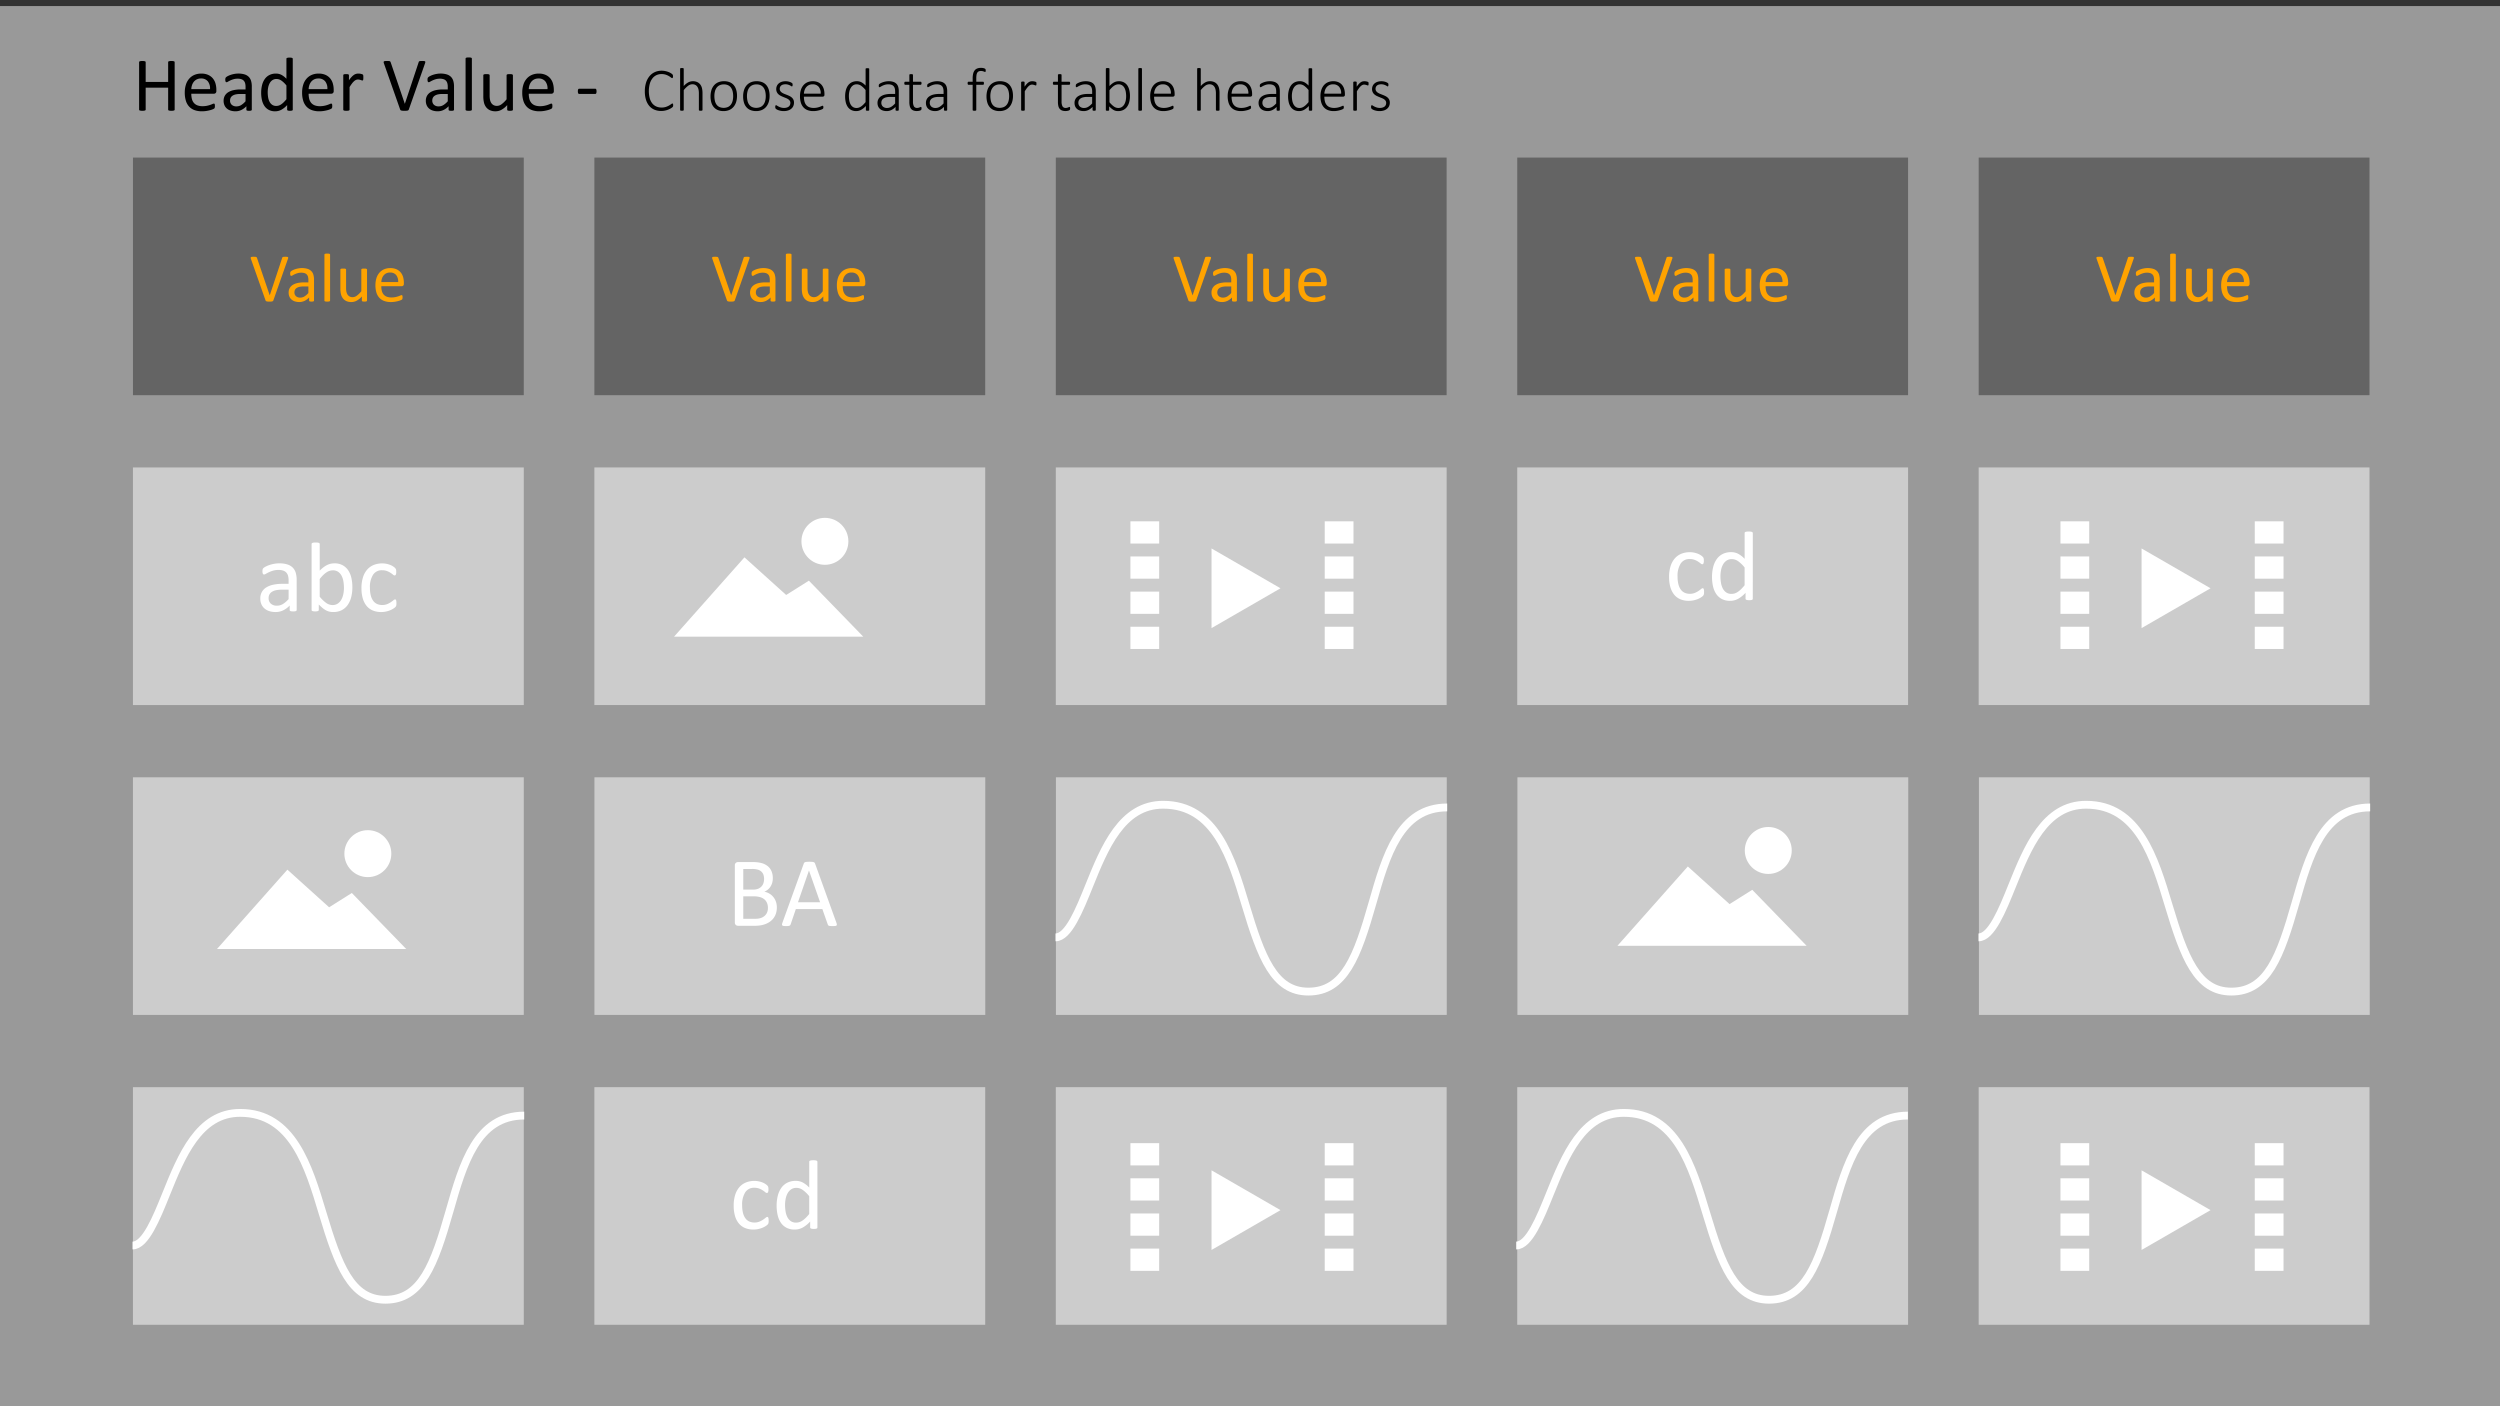 <svg id="Layer_1" data-name="Layer 1" xmlns="http://www.w3.org/2000/svg" viewBox="0 0 320 180"><rect x="0" y="0" width="320" height="180" fill="#333333" stroke="none"/><defs><style>.cls-1{fill:#999;}.cls-2{fill:none;stroke:#fff;stroke-miterlimit:10;}.cls-3,.cls-4{fill:#fff;}.cls-4{opacity:0.5;}.cls-5{fill:#646464;}.cls-6{fill:#ffa300;}</style></defs><rect class="cls-1" x="76.089" y="99.496" width="50.025" height="30.412"/><rect class="cls-1" x="76.081" y="139.158" width="50.025" height="30.413"/><rect class="cls-1" x="17.018" y="59.834" width="50.025" height="30.412"/><rect class="cls-1" x="135.16" y="99.496" width="50.025" height="30.412"/><rect class="cls-1" x="17.018" y="139.159" width="50.025" height="30.412"/><rect class="cls-1" x="135.144" y="59.833" width="50.025" height="30.412"/><rect class="cls-1" x="135.144" y="139.158" width="50.025" height="30.413"/><rect class="cls-1" x="194.231" y="99.496" width="50.025" height="30.412"/><rect class="cls-1" x="194.207" y="59.833" width="50.025" height="30.412"/><rect class="cls-1" x="194.207" y="139.158" width="50.025" height="30.413"/><rect class="cls-1" x="253.302" y="99.496" width="50.025" height="30.412"/><rect class="cls-1" x="253.27" y="59.833" width="50.025" height="30.412"/><rect class="cls-1" x="253.27" y="139.158" width="50.025" height="30.413"/><rect class="cls-1" x="76.081" y="59.833" width="50.025" height="30.412"/><rect class="cls-1" x="17.018" y="99.496" width="50.025" height="30.412"/><path class="cls-2" d="M16.967,159.425c1.64,0,3.052-3.5,4.298-6.589,1.964-4.868,4.191-10.387,9.473-10.387,6.701,0,8.752,6.83,10.561,12.855,2.005,6.677,3.646,11.054,8.014,11.063h.014c4.634,0,6.264-4.505,8.223-11.375,1.709-5.996,3.476-12.197,9.546-12.197"/><path class="cls-2" d="M194.076,159.425c1.64,0,3.052-3.5,4.298-6.589,1.964-4.868,4.191-10.387,9.473-10.387,6.701,0,8.752,6.83,10.561,12.855,2.005,6.677,3.646,11.054,8.014,11.063h.014c4.634,0,6.264-4.505,8.223-11.375,1.709-5.996,3.476-12.197,9.546-12.197"/><rect class="cls-3" x="144.694" y="66.729" width="3.681" height="2.845"/><rect class="cls-3" x="144.694" y="71.226" width="3.681" height="2.845"/><rect class="cls-3" x="144.694" y="75.727" width="3.681" height="2.845"/><rect class="cls-3" x="144.694" y="80.224" width="3.681" height="2.845"/><rect class="cls-3" x="169.565" y="66.729" width="3.681" height="2.845"/><rect class="cls-3" x="169.565" y="71.226" width="3.681" height="2.845"/><rect class="cls-3" x="169.565" y="75.727" width="3.681" height="2.845"/><rect class="cls-3" x="169.565" y="80.224" width="3.681" height="2.845"/><polygon class="cls-3" points="163.903 75.301 155.076 80.397 155.076 70.204 163.903 75.301"/><rect class="cls-3" x="144.694" y="146.326" width="3.681" height="2.845"/><rect class="cls-3" x="144.694" y="150.823" width="3.681" height="2.845"/><rect class="cls-3" x="144.694" y="155.324" width="3.681" height="2.845"/><rect class="cls-3" x="144.694" y="159.821" width="3.681" height="2.845"/><rect class="cls-3" x="169.565" y="146.326" width="3.681" height="2.845"/><rect class="cls-3" x="169.565" y="150.823" width="3.681" height="2.845"/><rect class="cls-3" x="169.565" y="155.324" width="3.681" height="2.845"/><rect class="cls-3" x="169.565" y="159.821" width="3.681" height="2.845"/><polygon class="cls-3" points="163.903 154.898 155.076 159.994 155.076 149.801 163.903 154.898"/><rect class="cls-3" x="263.738" y="66.729" width="3.681" height="2.845"/><rect class="cls-3" x="263.738" y="71.226" width="3.681" height="2.845"/><rect class="cls-3" x="263.738" y="75.727" width="3.681" height="2.845"/><rect class="cls-3" x="263.738" y="80.224" width="3.681" height="2.845"/><rect class="cls-3" x="288.61" y="66.729" width="3.681" height="2.845"/><rect class="cls-3" x="288.61" y="71.226" width="3.681" height="2.845"/><rect class="cls-3" x="288.61" y="75.727" width="3.681" height="2.845"/><rect class="cls-3" x="288.61" y="80.224" width="3.681" height="2.845"/><polygon class="cls-3" points="282.948 75.301 274.121 80.397 274.121 70.204 282.948 75.301"/><rect class="cls-3" x="263.738" y="146.326" width="3.681" height="2.845"/><rect class="cls-3" x="263.738" y="150.823" width="3.681" height="2.845"/><rect class="cls-3" x="263.738" y="155.324" width="3.681" height="2.845"/><rect class="cls-3" x="263.738" y="159.821" width="3.681" height="2.845"/><rect class="cls-3" x="288.61" y="146.326" width="3.681" height="2.845"/><rect class="cls-3" x="288.61" y="150.823" width="3.681" height="2.845"/><rect class="cls-3" x="288.61" y="155.324" width="3.681" height="2.845"/><rect class="cls-3" x="288.61" y="159.821" width="3.681" height="2.845"/><polygon class="cls-3" points="282.948 154.898 274.121 159.994 274.121 149.801 282.948 154.898"/><polygon class="cls-3" points="27.774 121.473 36.786 111.317 42.126 116.133 45.034 114.303 51.996 121.473 27.774 121.473"/><circle class="cls-3" cx="47.084" cy="109.267" r="3.004"/><path class="cls-3" d="M37.975,78.07a.133.133,0,0,1-.05.114.36.36,0,0,1-.139.057,1.318,1.318,0,0,1-.258.019,1.431,1.431,0,0,1-.262-.019.314.314,0,0,1-.142-.057.142.142,0,0,1-.044-.114v-.567a2.804,2.804,0,0,1-.829.618,2.197,2.197,0,0,1-.967.22,2.622,2.622,0,0,1-.81-.117,1.748,1.748,0,0,1-.617-.337,1.514,1.514,0,0,1-.397-.542,1.796,1.796,0,0,1-.142-.731,1.69,1.69,0,0,1,.195-.832,1.629,1.629,0,0,1,.561-.586,2.756,2.756,0,0,1,.895-.35,5.56,5.56,0,0,1,1.191-.117h.781v-.441a2.197,2.197,0,0,0-.069-.58.994.994,0,0,0-.224-.419.962.962,0,0,0-.4-.252,1.869,1.869,0,0,0-.605-.085,2.404,2.404,0,0,0-.69.091,3.68,3.68,0,0,0-.536.202q-.23.11-.385.202a.529.529,0,0,1-.23.091.153.153,0,0,1-.088-.025.213.213,0,0,1-.066-.076.38.38,0,0,1-.041-.129,1.306,1.306,0,0,1,.01-.422.359.359,0,0,1,.107-.173,1.355,1.355,0,0,1,.293-.192,3.163,3.163,0,0,1,.479-.202,4.332,4.332,0,0,1,.592-.151,3.52,3.52,0,0,1,.649-.06,3.408,3.408,0,0,1,1.04.139,1.681,1.681,0,0,1,.693.407,1.571,1.571,0,0,1,.384.665,3.22,3.22,0,0,1,.12.926Zm-1.033-2.59h-.889a3.348,3.348,0,0,0-.744.072,1.539,1.539,0,0,0-.523.214.888.888,0,0,0-.306.34,1.023,1.023,0,0,0-.098.457.915.915,0,0,0,.281.703,1.105,1.105,0,0,0,.784.261,1.46,1.46,0,0,0,.76-.208,3.265,3.265,0,0,0,.734-.636Z"/><path class="cls-3" d="M45.103,75.152a5.039,5.039,0,0,1-.161,1.326,2.947,2.947,0,0,1-.473,1.005,2.089,2.089,0,0,1-.766.637,2.35,2.35,0,0,1-1.04.22,2.214,2.214,0,0,1-.501-.053,1.819,1.819,0,0,1-.45-.173,2.751,2.751,0,0,1-.441-.303,5.37,5.37,0,0,1-.466-.441v.693a.158.158,0,0,1-.025.088.166.166,0,0,1-.082.06.688.688,0,0,1-.142.035,1.915,1.915,0,0,1-.432,0,.694.694,0,0,1-.145-.035.132.132,0,0,1-.075-.06.195.195,0,0,1-.019-.088v-8.419a.17.17,0,0,1,.022-.088.166.166,0,0,1,.082-.063.629.629,0,0,1,.161-.038,2.11,2.11,0,0,1,.252-.013,2.172,2.172,0,0,1,.258.013.58.58,0,0,1,.158.038.19.19,0,0,1,.082.063.155.155,0,0,1,.025.088v3.397a4.22,4.22,0,0,1,.489-.434,2.861,2.861,0,0,1,.463-.287,2.055,2.055,0,0,1,.454-.161,2.231,2.231,0,0,1,.479-.05,2.124,2.124,0,0,1,1.056.246,2.041,2.041,0,0,1,.712.658,2.888,2.888,0,0,1,.4.967A5.286,5.286,0,0,1,45.103,75.152Zm-1.078.12a5.25,5.25,0,0,0-.067-.844,2.38,2.38,0,0,0-.232-.725,1.409,1.409,0,0,0-.438-.507,1.15,1.15,0,0,0-.678-.192,1.442,1.442,0,0,0-.399.057,1.486,1.486,0,0,0-.4.189,3.011,3.011,0,0,0-.422.34,4.878,4.878,0,0,0-.466.523v2.263a4.295,4.295,0,0,0,.824.797,1.412,1.412,0,0,0,.818.274,1.166,1.166,0,0,0,.672-.19,1.444,1.444,0,0,0,.453-.501,2.422,2.422,0,0,0,.254-.699A3.916,3.916,0,0,0,44.025,75.272Z"/><path class="cls-3" d="M50.743,77.2c0,.072-.002.133-.006.186a.675.675,0,0,1-.022.132.5.5,0,0,1-.038.095.628.628,0,0,1-.101.12,1.569,1.569,0,0,1-.268.195,2.595,2.595,0,0,1-.425.208,3.162,3.162,0,0,1-.513.148,2.873,2.873,0,0,1-.574.057,2.744,2.744,0,0,1-1.084-.202,2.041,2.041,0,0,1-.791-.589,2.679,2.679,0,0,1-.485-.952,4.595,4.595,0,0,1-.167-1.301,4.487,4.487,0,0,1,.205-1.44,2.717,2.717,0,0,1,.561-.986,2.216,2.216,0,0,1,.838-.57,2.873,2.873,0,0,1,1.043-.186,2.741,2.741,0,0,1,.526.05,2.922,2.922,0,0,1,.469.132,2.063,2.063,0,0,1,.381.189,1.519,1.519,0,0,1,.243.183.827.827,0,0,1,.104.12.423.423,0,0,1,.047.104.628.628,0,0,1,.025.135c.004.051.006.114.006.19a.737.737,0,0,1-.057.343.162.162,0,0,1-.139.098.359.359,0,0,1-.217-.104,3.485,3.485,0,0,0-.312-.23,2.377,2.377,0,0,0-.457-.23,1.75,1.75,0,0,0-.633-.104,1.314,1.314,0,0,0-1.15.577,2.922,2.922,0,0,0-.4,1.673,3.964,3.964,0,0,0,.104.962,1.991,1.991,0,0,0,.306.69,1.257,1.257,0,0,0,.495.413,1.583,1.583,0,0,0,.671.136,1.62,1.62,0,0,0,.63-.114,2.64,2.64,0,0,0,.469-.249q.199-.136.334-.246a.397.397,0,0,1,.211-.11.118.118,0,0,1,.075.025.194.194,0,0,1,.054.085.646.646,0,0,1,.032.151A2.15,2.15,0,0,1,50.743,77.2Z"/><path class="cls-3" d="M98.388,156.242c0,.072-.002.133-.006.186a.674.674,0,0,1-.022.132.494.494,0,0,1-.038.095.632.632,0,0,1-.101.12,1.588,1.588,0,0,1-.268.195,2.617,2.617,0,0,1-.426.208,3.167,3.167,0,0,1-.513.148,2.874,2.874,0,0,1-.574.057,2.743,2.743,0,0,1-1.084-.202,2.041,2.041,0,0,1-.791-.589,2.676,2.676,0,0,1-.485-.952,4.596,4.596,0,0,1-.167-1.301,4.489,4.489,0,0,1,.205-1.44,2.717,2.717,0,0,1,.561-.986,2.218,2.218,0,0,1,.838-.57,2.873,2.873,0,0,1,1.043-.186,2.742,2.742,0,0,1,.526.05,2.924,2.924,0,0,1,.469.132,2.061,2.061,0,0,1,.381.19,1.528,1.528,0,0,1,.243.183.834.834,0,0,1,.104.12.429.429,0,0,1,.047.104.63.63,0,0,1,.025.135c.004.051.006.114.006.189a.737.737,0,0,1-.057.343.162.162,0,0,1-.139.098.358.358,0,0,1-.217-.104,3.467,3.467,0,0,0-.312-.23,2.372,2.372,0,0,0-.457-.23,1.748,1.748,0,0,0-.634-.104,1.315,1.315,0,0,0-1.15.577,2.923,2.923,0,0,0-.4,1.673,3.964,3.964,0,0,0,.104.961,1.988,1.988,0,0,0,.306.69,1.258,1.258,0,0,0,.495.413,1.582,1.582,0,0,0,.671.136,1.621,1.621,0,0,0,.63-.114,2.648,2.648,0,0,0,.469-.248q.199-.136.334-.246a.398.398,0,0,1,.211-.11.118.118,0,0,1,.075.025.194.194,0,0,1,.054.085.644.644,0,0,1,.032.151A2.148,2.148,0,0,1,98.388,156.242Z"/><path class="cls-3" d="M104.627,157.106a.173.173,0,0,1-.022.088.149.149,0,0,1-.076.06.632.632,0,0,1-.142.035,1.567,1.567,0,0,1-.214.012,1.627,1.627,0,0,1-.221-.012.696.696,0,0,1-.145-.035.167.167,0,0,1-.082-.06.155.155,0,0,1-.025-.088v-.75a3.838,3.838,0,0,1-.929.756,2.119,2.119,0,0,1-1.056.271,2.182,2.182,0,0,1-1.065-.243,2.002,2.002,0,0,1-.715-.655,2.888,2.888,0,0,1-.4-.97,5.323,5.323,0,0,1-.126-1.175,5.114,5.114,0,0,1,.158-1.32,2.943,2.943,0,0,1,.466-1.005,2.086,2.086,0,0,1,.766-.64,2.376,2.376,0,0,1,1.056-.224,1.929,1.929,0,0,1,.911.217,3.235,3.235,0,0,1,.816.64v-3.295a.176.176,0,0,1,.022-.086.146.146,0,0,1,.085-.063.954.954,0,0,1,.161-.038,1.588,1.588,0,0,1,.249-.016,1.704,1.704,0,0,1,.258.016.787.787,0,0,1,.158.038.18.18,0,0,1,.085.063.147.147,0,0,1,.028.086Zm-1.046-3.989a4.116,4.116,0,0,0-.816-.797,1.42,1.42,0,0,0-.823-.274,1.17,1.17,0,0,0-.674.189,1.449,1.449,0,0,0-.45.498,2.372,2.372,0,0,0-.252.699,4.012,4.012,0,0,0-.079.794,5.235,5.235,0,0,0,.066.838,2.421,2.421,0,0,0,.23.728,1.397,1.397,0,0,0,.435.511,1.149,1.149,0,0,0,.681.192,1.399,1.399,0,0,0,.4-.057,1.484,1.484,0,0,0,.394-.189,3.003,3.003,0,0,0,.422-.343,5.168,5.168,0,0,0,.466-.52Z"/><path class="cls-3" d="M99.436,116.162a2.448,2.448,0,0,1-.098.709,2.102,2.102,0,0,1-.274.583,2.022,2.022,0,0,1-.425.454,2.46,2.46,0,0,1-.561.328,3.188,3.188,0,0,1-.668.198,4.477,4.477,0,0,1-.816.066h-2.13a.448.448,0,0,1-.274-.098.405.405,0,0,1-.129-.343v-7.272a.405.405,0,0,1,.129-.343.444.444,0,0,1,.274-.098h1.853a4.284,4.284,0,0,1,1.198.139,2.11,2.11,0,0,1,.778.403,1.665,1.665,0,0,1,.469.649,2.278,2.278,0,0,1,.158.87,2.182,2.182,0,0,1-.069.555,1.836,1.836,0,0,1-.205.488,1.66,1.66,0,0,1-.34.4,1.799,1.799,0,0,1-.469.29,1.972,1.972,0,0,1,.624.23,1.901,1.901,0,0,1,.507.425,1.984,1.984,0,0,1,.344.605A2.22,2.22,0,0,1,99.436,116.162Zm-1.632-3.649a1.652,1.652,0,0,0-.082-.536.99.99,0,0,0-.258-.406,1.157,1.157,0,0,0-.459-.255,2.593,2.593,0,0,0-.748-.088H95.138v2.641H96.37a1.745,1.745,0,0,0,.679-.11,1.213,1.213,0,0,0,.427-.296,1.151,1.151,0,0,0,.248-.435A1.693,1.693,0,0,0,97.803,112.513Zm.491,3.712a1.652,1.652,0,0,0-.116-.643,1.226,1.226,0,0,0-.34-.467,1.509,1.509,0,0,0-.56-.287,3.098,3.098,0,0,0-.846-.098H95.138v2.873H96.71a2.145,2.145,0,0,0,.648-.088,1.455,1.455,0,0,0,.487-.262,1.202,1.202,0,0,0,.33-.432A1.413,1.413,0,0,0,98.295,116.225Z"/><path class="cls-3" d="M107.061,118.115a.78.78,0,0,1,.054.224.154.154,0,0,1-.047.129.305.305,0,0,1-.167.057,3.091,3.091,0,0,1-.312.012c-.13,0-.234-.003-.312-.009a.71.71,0,0,1-.176-.031.185.185,0,0,1-.088-.06.487.487,0,0,1-.054-.095l-.699-1.985h-3.39l-.668,1.96a.327.327,0,0,1-.05.098.246.246,0,0,1-.091.069.585.585,0,0,1-.17.041,2.673,2.673,0,0,1-.287.012,2.281,2.281,0,0,1-.299-.016.3.3,0,0,1-.164-.06.16.16,0,0,1-.044-.129.78.78,0,0,1,.054-.224l2.735-7.575a.328.328,0,0,1,.066-.113.267.267,0,0,1,.12-.069.859.859,0,0,1,.202-.035q.123-.01.312-.01.202,0,.334.01a.941.941,0,0,1,.214.035.278.278,0,0,1,.126.072.337.337,0,0,1,.069.117Zm-3.51-6.686h-.006l-1.405,4.065h2.836Z"/><path class="cls-3" d="M218.119,75.766c0,.072-.002.133-.006.186a.673.673,0,0,1-.022.132.498.498,0,0,1-.038.095.632.632,0,0,1-.101.12,1.573,1.573,0,0,1-.268.195,2.593,2.593,0,0,1-.426.208,3.157,3.157,0,0,1-.513.148,2.874,2.874,0,0,1-.574.057,2.745,2.745,0,0,1-1.084-.202,2.041,2.041,0,0,1-.791-.589,2.677,2.677,0,0,1-.485-.952,4.595,4.595,0,0,1-.167-1.301,4.487,4.487,0,0,1,.205-1.44,2.715,2.715,0,0,1,.561-.986,2.216,2.216,0,0,1,.838-.57,2.873,2.873,0,0,1,1.043-.186,2.741,2.741,0,0,1,.526.05,2.928,2.928,0,0,1,.47.132,2.057,2.057,0,0,1,.381.189,1.528,1.528,0,0,1,.243.183.834.834,0,0,1,.104.12.423.423,0,0,1,.047.104.628.628,0,0,1,.025.135c.004.051.006.114.006.19a.738.738,0,0,1-.057.343.162.162,0,0,1-.139.098.359.359,0,0,1-.217-.104,3.466,3.466,0,0,0-.312-.23,2.377,2.377,0,0,0-.457-.23,1.75,1.75,0,0,0-.633-.104,1.314,1.314,0,0,0-1.15.577,2.922,2.922,0,0,0-.4,1.673,3.964,3.964,0,0,0,.104.962,1.989,1.989,0,0,0,.306.69,1.257,1.257,0,0,0,.495.413,1.582,1.582,0,0,0,.671.136,1.623,1.623,0,0,0,.63-.114,2.647,2.647,0,0,0,.469-.249q.199-.136.334-.246a.398.398,0,0,1,.211-.11.118.118,0,0,1,.075.025.194.194,0,0,1,.054.085.646.646,0,0,1,.032.151A2.149,2.149,0,0,1,218.119,75.766Z"/><path class="cls-3" d="M224.357,76.629a.172.172,0,0,1-.022.088.149.149,0,0,1-.076.06.629.629,0,0,1-.142.035,1.567,1.567,0,0,1-.214.012,1.627,1.627,0,0,1-.221-.012.692.692,0,0,1-.145-.035.166.166,0,0,1-.082-.06.155.155,0,0,1-.025-.088V75.88a3.838,3.838,0,0,1-.929.756,2.118,2.118,0,0,1-1.056.271,2.18,2.18,0,0,1-1.065-.243,2,2,0,0,1-.715-.655,2.887,2.887,0,0,1-.4-.97,5.323,5.323,0,0,1-.126-1.175,5.115,5.115,0,0,1,.158-1.32,2.942,2.942,0,0,1,.466-1.005,2.085,2.085,0,0,1,.766-.64,2.376,2.376,0,0,1,1.056-.224,1.928,1.928,0,0,1,.911.217,3.236,3.236,0,0,1,.816.64V68.236a.175.175,0,0,1,.022-.085.146.146,0,0,1,.085-.063.937.937,0,0,1,.161-.038,1.576,1.576,0,0,1,.249-.016,1.691,1.691,0,0,1,.258.016.772.772,0,0,1,.158.038.179.179,0,0,1,.085.063.147.147,0,0,1,.028.085ZM223.311,72.64a4.122,4.122,0,0,0-.816-.797,1.421,1.421,0,0,0-.823-.274,1.169,1.169,0,0,0-.674.189,1.45,1.45,0,0,0-.45.498,2.374,2.374,0,0,0-.252.699,4.013,4.013,0,0,0-.079.794,5.236,5.236,0,0,0,.066.838,2.421,2.421,0,0,0,.23.728,1.397,1.397,0,0,0,.435.511,1.149,1.149,0,0,0,.681.192,1.395,1.395,0,0,0,.4-.057,1.484,1.484,0,0,0,.394-.189,3.008,3.008,0,0,0,.422-.343,5.179,5.179,0,0,0,.466-.52Z"/><polygon class="cls-3" points="86.278 81.496 95.289 71.341 100.629 76.156 103.538 74.326 110.499 81.496 86.278 81.496"/><circle class="cls-3" cx="105.588" cy="69.29" r="3.004"/><polygon class="cls-3" points="207.029 121.066 216.041 110.91 221.381 115.726 224.289 113.896 231.25 121.066 207.029 121.066"/><circle class="cls-3" cx="226.339" cy="108.86" r="3.004"/><path class="cls-2" d="M135.108,119.983c1.64,0,3.052-3.5,4.298-6.589,1.964-4.868,4.191-10.387,9.473-10.387,6.701,0,8.752,6.83,10.561,12.855,2.005,6.677,3.646,11.054,8.014,11.063h.014c4.634,0,6.264-4.505,8.223-11.375,1.709-5.996,3.476-12.197,9.546-12.197"/><path class="cls-2" d="M253.25,119.983c1.64,0,3.052-3.5,4.298-6.589,1.964-4.868,4.191-10.387,9.473-10.387,6.701,0,8.752,6.83,10.561,12.855,2.005,6.677,3.646,11.054,8.014,11.063h.014c4.634,0,6.264-4.505,8.223-11.375,1.709-5.996,3.476-12.197,9.546-12.197"/><rect class="cls-4" y="0.776" width="320" height="180"/><rect class="cls-5" x="17.018" y="20.17" width="50.025" height="30.413"/><rect class="cls-5" x="135.144" y="20.17" width="50.025" height="30.413"/><rect class="cls-5" x="76.081" y="20.17" width="50.025" height="30.413"/><rect class="cls-5" x="194.207" y="20.17" width="50.025" height="30.413"/><rect class="cls-5" x="253.27" y="20.17" width="50.025" height="30.413"/><path d="M22.357,14.027a.119.119,0,0,1-.019.068.133.133,0,0,1-.068.047.88.88,0,0,1-.129.029,1.407,1.407,0,0,1-.198.012,1.443,1.443,0,0,1-.205-.012.882.882,0,0,1-.127-.029.132.132,0,0,1-.068-.047.118.118,0,0,1-.02-.068V11.224H18.646v2.803a.118.118,0,0,1-.02.068.133.133,0,0,1-.068.047.88.88,0,0,1-.129.029,1.74,1.74,0,0,1-.403,0,.88.88,0,0,1-.132-.029.133.133,0,0,1-.068-.047.119.119,0,0,1-.02-.068V7.962a.119.119,0,0,1,.02-.068.133.133,0,0,1,.068-.047.893.893,0,0,1,.132-.029,1.74,1.74,0,0,1,.403,0,.894.894,0,0,1,.129.029.133.133,0,0,1,.068.047.118.118,0,0,1,.02.068v2.529h2.876V7.962a.118.118,0,0,1,.02-.068A.133.133,0,0,1,21.61,7.847a.896.896,0,0,1,.127-.029,1.443,1.443,0,0,1,.205-.012,1.407,1.407,0,0,1,.198.012.894.894,0,0,1,.129.029.133.133,0,0,1,.068.047.119.119,0,0,1,.019.068Z"/><path d="M27.694,11.644a.339.339,0,0,1-.096.272.334.334,0,0,1-.218.08h-2.894a2.698,2.698,0,0,0,.074.659,1.271,1.271,0,0,0,.245.503,1.11,1.11,0,0,0,.447.322,1.772,1.772,0,0,0,.672.112,2.686,2.686,0,0,0,.56-.052,3.22,3.22,0,0,0,.424-.114c.119-.042.217-.081.294-.114a.464.464,0,0,1,.174-.052.117.117,0,0,1,.061.017.115.115,0,0,1,.042.052.355.355,0,0,1,.022.095,1.285,1.285,0,0,1,.007.149,1.044,1.044,0,0,1-.005.11c-.003.03-.007.059-.012.082a.211.211,0,0,1-.024.066.287.287,0,0,1-.044.057.751.751,0,0,1-.159.088,2.383,2.383,0,0,1-.342.119,4.843,4.843,0,0,1-.486.105,3.62,3.62,0,0,1-.588.046,2.734,2.734,0,0,1-.95-.151,1.76,1.76,0,0,1-.686-.449,1.914,1.914,0,0,1-.42-.747,3.489,3.489,0,0,1-.142-1.045,3.298,3.298,0,0,1,.146-1.018A2.143,2.143,0,0,1,24.22,10.07a1.851,1.851,0,0,1,.666-.484,2.202,2.202,0,0,1,.874-.168,2.12,2.12,0,0,1,.881.166,1.659,1.659,0,0,1,.598.447,1.788,1.788,0,0,1,.344.658,2.892,2.892,0,0,1,.11.809Zm-.81-.239a1.468,1.468,0,0,0-.283-.996,1.073,1.073,0,0,0-.882-.361,1.161,1.161,0,0,0-.525.112,1.135,1.135,0,0,0-.378.298,1.358,1.358,0,0,0-.236.433,1.789,1.789,0,0,0-.093.515Z"/><path d="M32.23,14.037a.103.103,0,0,1-.039.088.275.275,0,0,1-.107.044,1.022,1.022,0,0,1-.2.015,1.111,1.111,0,0,1-.203-.015.242.242,0,0,1-.11-.044.109.109,0,0,1-.034-.088v-.44a2.174,2.174,0,0,1-.642.478,1.696,1.696,0,0,1-.75.171,2.034,2.034,0,0,1-.627-.091,1.345,1.345,0,0,1-.478-.261,1.174,1.174,0,0,1-.308-.42,1.39,1.39,0,0,1-.11-.566,1.31,1.31,0,0,1,.151-.644,1.254,1.254,0,0,1,.435-.454,2.153,2.153,0,0,1,.693-.272,4.348,4.348,0,0,1,.923-.09H31.43v-.342a1.703,1.703,0,0,0-.054-.449.768.768,0,0,0-.173-.324.729.729,0,0,0-.31-.195,1.42,1.42,0,0,0-.469-.066,1.879,1.879,0,0,0-.535.07,2.972,2.972,0,0,0-.415.156c-.119.058-.218.109-.298.156a.403.403,0,0,1-.178.071.123.123,0,0,1-.068-.02.16.16,0,0,1-.051-.059.3.3,0,0,1-.032-.101,1.013,1.013,0,0,1,.007-.326.274.274,0,0,1,.083-.135,1.065,1.065,0,0,1,.227-.148,2.399,2.399,0,0,1,.371-.156,3.193,3.193,0,0,1,.459-.117,2.707,2.707,0,0,1,.503-.047,2.65,2.65,0,0,1,.806.107,1.307,1.307,0,0,1,.537.315,1.225,1.225,0,0,1,.298.516,2.49,2.49,0,0,1,.093.718ZM31.43,12.03h-.689a2.619,2.619,0,0,0-.576.056,1.222,1.222,0,0,0-.405.166.699.699,0,0,0-.237.264.798.798,0,0,0-.076.354.707.707,0,0,0,.217.544.855.855,0,0,0,.608.203,1.131,1.131,0,0,0,.588-.161,2.531,2.531,0,0,0,.569-.493Z"/><path d="M37.474,14.032a.134.134,0,0,1-.017.068.11.11,0,0,1-.059.046.471.471,0,0,1-.11.027,1.155,1.155,0,0,1-.166.01,1.198,1.198,0,0,1-.171-.01.516.516,0,0,1-.112-.027.125.125,0,0,1-.064-.046.119.119,0,0,1-.02-.068v-.581a2.952,2.952,0,0,1-.72.586,1.644,1.644,0,0,1-.818.21,1.683,1.683,0,0,1-.825-.189,1.543,1.543,0,0,1-.554-.508,2.222,2.222,0,0,1-.31-.752,4.114,4.114,0,0,1-.098-.91,3.956,3.956,0,0,1,.122-1.023,2.281,2.281,0,0,1,.361-.778,1.612,1.612,0,0,1,.593-.495,1.829,1.829,0,0,1,.818-.174,1.502,1.502,0,0,1,.706.168,2.534,2.534,0,0,1,.632.496V7.528a.137.137,0,0,1,.017-.066.108.108,0,0,1,.066-.049.695.695,0,0,1,.125-.029,1.161,1.161,0,0,1,.193-.013,1.248,1.248,0,0,1,.2.013.566.566,0,0,1,.122.029.133.133,0,0,1,.066.049.112.112,0,0,1,.022.066Zm-.811-3.091a3.137,3.137,0,0,0-.632-.617,1.094,1.094,0,0,0-.637-.213.905.905,0,0,0-.522.146,1.128,1.128,0,0,0-.349.386,1.84,1.84,0,0,0-.195.542,3.124,3.124,0,0,0-.061.615,4.075,4.075,0,0,0,.051.649,1.874,1.874,0,0,0,.178.564,1.078,1.078,0,0,0,.337.397.894.894,0,0,0,.527.148,1.089,1.089,0,0,0,.31-.044,1.157,1.157,0,0,0,.305-.146,2.309,2.309,0,0,0,.327-.267,4.016,4.016,0,0,0,.361-.402Z"/><path d="M42.714,11.644a.339.339,0,0,1-.096.272.334.334,0,0,1-.218.08H39.506a2.693,2.693,0,0,0,.074.659,1.268,1.268,0,0,0,.245.503,1.11,1.11,0,0,0,.447.322,1.772,1.772,0,0,0,.672.112,2.686,2.686,0,0,0,.56-.052,3.216,3.216,0,0,0,.424-.114c.119-.042.217-.081.294-.114a.463.463,0,0,1,.174-.052.117.117,0,0,1,.061.017.114.114,0,0,1,.042.052.355.355,0,0,1,.022.095,1.288,1.288,0,0,1,.007.149,1.044,1.044,0,0,1-.005.11c-.003.03-.007.059-.012.082a.211.211,0,0,1-.024.066.283.283,0,0,1-.044.057.749.749,0,0,1-.159.088,2.387,2.387,0,0,1-.342.119,4.852,4.852,0,0,1-.486.105,3.62,3.62,0,0,1-.588.046,2.734,2.734,0,0,1-.95-.151,1.76,1.76,0,0,1-.686-.449,1.912,1.912,0,0,1-.42-.747,3.486,3.486,0,0,1-.142-1.045,3.295,3.295,0,0,1,.146-1.018A2.142,2.142,0,0,1,39.24,10.07a1.851,1.851,0,0,1,.666-.484,2.203,2.203,0,0,1,.874-.168,2.12,2.12,0,0,1,.881.166,1.658,1.658,0,0,1,.598.447,1.79,1.79,0,0,1,.344.658,2.896,2.896,0,0,1,.11.809Zm-.81-.239a1.468,1.468,0,0,0-.283-.996,1.074,1.074,0,0,0-.882-.361,1.16,1.16,0,0,0-.525.112,1.135,1.135,0,0,0-.379.298,1.362,1.362,0,0,0-.236.433,1.793,1.793,0,0,0-.093.515Z"/><path d="M46.508,9.925c0,.071-.002.132-.005.181a.451.451,0,0,1-.02.114.176.176,0,0,1-.037.064.087.087,0,0,1-.061.021.293.293,0,0,1-.095-.021c-.038-.016-.08-.029-.127-.045-.047-.014-.1-.028-.159-.041a.898.898,0,0,0-.191-.02.621.621,0,0,0-.239.049.918.918,0,0,0-.247.161,1.986,1.986,0,0,0-.271.298q-.141.186-.312.454v2.891a.106.106,0,0,1-.02.065.147.147,0,0,1-.064.047.472.472,0,0,1-.122.029,1.613,1.613,0,0,1-.2.01,1.566,1.566,0,0,1-.195-.01.512.512,0,0,1-.124-.029.128.128,0,0,1-.064-.047.119.119,0,0,1-.017-.065V9.637a.132.132,0,0,1,.015-.065.121.121,0,0,1,.059-.049.293.293,0,0,1,.112-.029,2.068,2.068,0,0,1,.359,0,.256.256,0,0,1,.11.029.142.142,0,0,1,.056.049.119.119,0,0,1,.017.065v.64a3.428,3.428,0,0,1,.339-.43,1.964,1.964,0,0,1,.3-.262.926.926,0,0,1,.281-.131,1.058,1.058,0,0,1,.281-.037,1.335,1.335,0,0,1,.144.008,1.221,1.221,0,0,1,.168.026,1.333,1.333,0,0,1,.159.044.331.331,0,0,1,.1.049.131.131,0,0,1,.039.047.288.288,0,0,1,.017.056.589.589,0,0,1,.01.101C46.507,9.79,46.508,9.85,46.508,9.925Z"/><path d="M52.333,14.007a.233.233,0,0,1-.054.088.236.236,0,0,1-.095.054.667.667,0,0,1-.156.026c-.064.006-.143.008-.237.008-.072,0-.134-.001-.188-.002a1.062,1.062,0,0,1-.139-.013.796.796,0,0,1-.1-.022.257.257,0,0,1-.071-.031.146.146,0,0,1-.046-.047.341.341,0,0,1-.032-.065L49.149,8.133a.602.602,0,0,1-.042-.173.113.113,0,0,1,.042-.101.285.285,0,0,1,.142-.044c.065-.007.153-.01.264-.01a2.138,2.138,0,0,1,.217.008.391.391,0,0,1,.125.026.149.149,0,0,1,.066.052.408.408,0,0,1,.042.08l1.812,5.317H51.82l1.763-5.308a.357.357,0,0,1,.034-.088.13.13,0,0,1,.068-.054.472.472,0,0,1,.137-.026c.059-.006.137-.008.234-.008a1.908,1.908,0,0,1,.239.012.207.207,0,0,1,.12.047.121.121,0,0,1,.024.1.79.79,0,0,1-.046.174Z"/><path d="M58.114,14.037a.104.104,0,0,1-.039.088.275.275,0,0,1-.107.044,1.021,1.021,0,0,1-.2.015,1.111,1.111,0,0,1-.203-.015.242.242,0,0,1-.11-.044.109.109,0,0,1-.034-.088v-.44a2.174,2.174,0,0,1-.642.478,1.697,1.697,0,0,1-.75.171,2.034,2.034,0,0,1-.627-.091,1.344,1.344,0,0,1-.478-.261,1.174,1.174,0,0,1-.308-.42,1.39,1.39,0,0,1-.11-.566,1.31,1.31,0,0,1,.151-.644,1.254,1.254,0,0,1,.435-.454,2.153,2.153,0,0,1,.693-.272,4.348,4.348,0,0,1,.923-.09h.605v-.342a1.703,1.703,0,0,0-.054-.449.768.768,0,0,0-.173-.324.728.728,0,0,0-.31-.195,1.419,1.419,0,0,0-.469-.066,1.879,1.879,0,0,0-.535.07,2.972,2.972,0,0,0-.415.156c-.119.058-.218.109-.298.156a.404.404,0,0,1-.178.071.123.123,0,0,1-.068-.02.161.161,0,0,1-.051-.059.302.302,0,0,1-.032-.101,1.018,1.018,0,0,1,.007-.326.274.274,0,0,1,.083-.135,1.065,1.065,0,0,1,.227-.148,2.395,2.395,0,0,1,.371-.156,3.193,3.193,0,0,1,.459-.117,2.707,2.707,0,0,1,.503-.047,2.65,2.65,0,0,1,.806.107,1.307,1.307,0,0,1,.537.315,1.226,1.226,0,0,1,.298.516,2.49,2.49,0,0,1,.093.718ZM57.313,12.03h-.688a2.619,2.619,0,0,0-.576.056,1.221,1.221,0,0,0-.405.166.699.699,0,0,0-.237.264.798.798,0,0,0-.076.354.707.707,0,0,0,.217.544.855.855,0,0,0,.608.203,1.132,1.132,0,0,0,.588-.161,2.528,2.528,0,0,0,.569-.493Z"/><path d="M60.399,14.032a.106.106,0,0,1-.019.065.147.147,0,0,1-.064.047.472.472,0,0,1-.122.029,1.613,1.613,0,0,1-.2.01,1.565,1.565,0,0,1-.195-.01.512.512,0,0,1-.124-.029.128.128,0,0,1-.064-.047.119.119,0,0,1-.017-.065V7.508a.134.134,0,0,1,.017-.068.125.125,0,0,1,.064-.049.508.508,0,0,1,.124-.029,1.543,1.543,0,0,1,.195-.01,1.59,1.59,0,0,1,.2.01.468.468,0,0,1,.122.029A.142.142,0,0,1,60.38,7.44a.119.119,0,0,1,.019.068Z"/><path d="M65.653,14.032a.119.119,0,0,1-.017.065.127.127,0,0,1-.061.047.461.461,0,0,1-.115.029,1.253,1.253,0,0,1-.173.01,1.345,1.345,0,0,1-.183-.01.422.422,0,0,1-.112-.029.113.113,0,0,1-.056-.047.133.133,0,0,1-.015-.065v-.581a2.742,2.742,0,0,1-.742.606,1.595,1.595,0,0,1-.742.19,1.677,1.677,0,0,1-.74-.146,1.303,1.303,0,0,1-.486-.397,1.617,1.617,0,0,1-.266-.586,3.53,3.53,0,0,1-.081-.813V9.637a.119.119,0,0,1,.017-.065.136.136,0,0,1,.066-.049.359.359,0,0,1,.127-.029,2.449,2.449,0,0,1,.391,0,.333.333,0,0,1,.124.029.157.157,0,0,1,.066.049.105.105,0,0,1,.02.065v2.559a2.725,2.725,0,0,0,.056.618,1.148,1.148,0,0,0,.171.395.785.785,0,0,0,.291.254.881.881,0,0,0,.41.091,1.029,1.029,0,0,0,.603-.215,3.444,3.444,0,0,0,.637-.63V9.637a.119.119,0,0,1,.017-.065.136.136,0,0,1,.066-.049.354.354,0,0,1,.124-.029,2.479,2.479,0,0,1,.393,0,.313.313,0,0,1,.122.029.179.179,0,0,1,.066.049.098.098,0,0,1,.022.065Z"/><path d="M70.892,11.644a.339.339,0,0,1-.096.272.334.334,0,0,1-.218.08H67.684a2.698,2.698,0,0,0,.074.659,1.268,1.268,0,0,0,.245.503,1.11,1.11,0,0,0,.447.322,1.772,1.772,0,0,0,.672.112,2.686,2.686,0,0,0,.56-.052,3.216,3.216,0,0,0,.424-.114c.119-.042.217-.081.294-.114a.463.463,0,0,1,.174-.052.117.117,0,0,1,.061.017.114.114,0,0,1,.042.052.355.355,0,0,1,.022.095,1.288,1.288,0,0,1,.007.149,1.044,1.044,0,0,1-.005.11c-.003.03-.007.059-.012.082a.211.211,0,0,1-.024.066.286.286,0,0,1-.044.057.751.751,0,0,1-.159.088,2.387,2.387,0,0,1-.342.119,4.852,4.852,0,0,1-.486.105,3.62,3.62,0,0,1-.588.046,2.734,2.734,0,0,1-.95-.151,1.761,1.761,0,0,1-.686-.449,1.914,1.914,0,0,1-.42-.747,3.486,3.486,0,0,1-.142-1.045,3.295,3.295,0,0,1,.146-1.018,2.142,2.142,0,0,1,.422-.766,1.851,1.851,0,0,1,.666-.484,2.203,2.203,0,0,1,.874-.168,2.119,2.119,0,0,1,.881.166,1.658,1.658,0,0,1,.598.447,1.79,1.79,0,0,1,.344.658,2.896,2.896,0,0,1,.11.809Zm-.811-.239a1.468,1.468,0,0,0-.283-.996,1.074,1.074,0,0,0-.882-.361,1.161,1.161,0,0,0-.525.112,1.135,1.135,0,0,0-.379.298,1.362,1.362,0,0,0-.236.433,1.793,1.793,0,0,0-.093.515Z"/><path d="M76.356,11.688a.556.556,0,0,1-.044.264.14.14,0,0,1-.127.073h-2.041a.143.143,0,0,1-.132-.076.552.552,0,0,1-.044-.261.541.541,0,0,1,.044-.259.144.144,0,0,1,.132-.073h2.041a.168.168,0,0,1,.071.015.12.12,0,0,1,.054.057.378.378,0,0,1,.034.104A.831.831,0,0,1,76.356,11.688Z"/><path d="M86.166,13.466a.773.773,0,0,1-.004.078.37.37,0,0,1-.012.062.217.217,0,0,1-.021.051.324.324,0,0,1-.051.06,1.286,1.286,0,0,1-.162.121,2.003,2.003,0,0,1-.315.166,2.63,2.63,0,0,1-.435.141,2.344,2.344,0,0,1-.543.059,2.172,2.172,0,0,1-.863-.166,1.757,1.757,0,0,1-.658-.486,2.235,2.235,0,0,1-.418-.789,3.584,3.584,0,0,1-.146-1.07,3.648,3.648,0,0,1,.156-1.107,2.444,2.444,0,0,1,.44-.832,1.908,1.908,0,0,1,.68-.523,2.08,2.08,0,0,1,.877-.182,2.245,2.245,0,0,1,.44.043,2.645,2.645,0,0,1,.393.109,1.865,1.865,0,0,1,.322.152,1.123,1.123,0,0,1,.195.139.479.479,0,0,1,.066.076.209.209,0,0,1,.021.053.399.399,0,0,1,.012.067.831.831,0,0,1,.004.084.688.688,0,0,1-.006.096.248.248,0,0,1-.02.07.127.127,0,0,1-.033.045.072.072,0,0,1-.047.016.289.289,0,0,1-.154-.08A2.426,2.426,0,0,0,85.621,9.74a2.064,2.064,0,0,0-.397-.178,1.722,1.722,0,0,0-.559-.08,1.491,1.491,0,0,0-.652.143,1.407,1.407,0,0,0-.51.42,2.065,2.065,0,0,0-.332.684,3.715,3.715,0,0,0-.01,1.828,1.894,1.894,0,0,0,.316.658,1.357,1.357,0,0,0,.512.408,1.633,1.633,0,0,0,.691.141,1.713,1.713,0,0,0,.553-.08,2.221,2.221,0,0,0,.404-.178,2.97,2.97,0,0,0,.275-.178.324.324,0,0,1,.166-.08.069.069,0,0,1,.039.01.071.071,0,0,1,.025.035.322.322,0,0,1,.016.068A.792.792,0,0,1,86.166,13.466Z"/><path d="M89.92,14.075a.078.078,0,0,1-.049.074.28.28,0,0,1-.07.02.697.697,0,0,1-.111.008.729.729,0,0,1-.115-.008.279.279,0,0,1-.07-.02.078.078,0,0,1-.049-.074V11.978a2.293,2.293,0,0,0-.051-.533,1.05,1.05,0,0,0-.152-.352.696.696,0,0,0-.26-.227.804.804,0,0,0-.369-.08.924.924,0,0,0-.539.191,2.944,2.944,0,0,0-.566.562v2.535a.078.078,0,0,1-.049.074.279.279,0,0,1-.07.02.728.728,0,0,1-.115.008.697.697,0,0,1-.111-.008.311.311,0,0,1-.072-.02.071.071,0,0,1-.037-.031.095.095,0,0,1-.01-.043V8.81a.095.095,0,0,1,.01-.043A.078.078,0,0,1,87.1,8.734a.239.239,0,0,1,.072-.02.88.88,0,0,1,.111-.006.92.92,0,0,1,.115.006.217.217,0,0,1,.07.02.092.092,0,0,1,.037.033.082.082,0,0,1,.012.043v2.207a2.115,2.115,0,0,1,.578-.471,1.238,1.238,0,0,1,.578-.15,1.319,1.319,0,0,1,.586.117,1.036,1.036,0,0,1,.385.316,1.288,1.288,0,0,1,.211.465,2.748,2.748,0,0,1,.065.641Z"/><path d="M94.338,12.271a2.642,2.642,0,0,1-.109.777,1.771,1.771,0,0,1-.326.617,1.48,1.48,0,0,1-.541.408,1.816,1.816,0,0,1-.754.146,1.862,1.862,0,0,1-.725-.131,1.367,1.367,0,0,1-.519-.375,1.602,1.602,0,0,1-.312-.592,2.751,2.751,0,0,1-.104-.785,2.673,2.673,0,0,1,.107-.777,1.721,1.721,0,0,1,.324-.615,1.48,1.48,0,0,1,.541-.404,1.842,1.842,0,0,1,.758-.145,1.881,1.881,0,0,1,.725.129,1.34,1.34,0,0,1,.518.373,1.639,1.639,0,0,1,.312.592A2.686,2.686,0,0,1,94.338,12.271Zm-.492.043a2.743,2.743,0,0,0-.059-.574,1.41,1.41,0,0,0-.195-.482.981.981,0,0,0-.367-.332,1.21,1.21,0,0,0-.574-.123,1.232,1.232,0,0,0-.547.113,1.008,1.008,0,0,0-.377.314,1.378,1.378,0,0,0-.217.475,2.368,2.368,0,0,0-.07.59,2.787,2.787,0,0,0,.059.58,1.388,1.388,0,0,0,.195.482.98.98,0,0,0,.367.328,1.399,1.399,0,0,0,1.121.008,1.012,1.012,0,0,0,.377-.312,1.359,1.359,0,0,0,.217-.473A2.384,2.384,0,0,0,93.846,12.314Z"/><path d="M98.51,12.271a2.642,2.642,0,0,1-.109.777,1.771,1.771,0,0,1-.326.617,1.48,1.48,0,0,1-.541.408,1.816,1.816,0,0,1-.754.146,1.862,1.862,0,0,1-.725-.131,1.367,1.367,0,0,1-.52-.375,1.605,1.605,0,0,1-.312-.592,2.754,2.754,0,0,1-.103-.785,2.676,2.676,0,0,1,.107-.777,1.723,1.723,0,0,1,.324-.615,1.48,1.48,0,0,1,.541-.404,1.842,1.842,0,0,1,.758-.145,1.881,1.881,0,0,1,.725.129,1.34,1.34,0,0,1,.518.373,1.639,1.639,0,0,1,.312.592A2.686,2.686,0,0,1,98.51,12.271Zm-.492.043a2.743,2.743,0,0,0-.059-.574,1.408,1.408,0,0,0-.195-.482.981.981,0,0,0-.367-.332,1.211,1.211,0,0,0-.574-.123,1.232,1.232,0,0,0-.547.113,1.008,1.008,0,0,0-.377.314,1.378,1.378,0,0,0-.217.475,2.364,2.364,0,0,0-.07.59,2.78,2.78,0,0,0,.059.58,1.388,1.388,0,0,0,.195.482.98.98,0,0,0,.367.328,1.399,1.399,0,0,0,1.121.008A1.011,1.011,0,0,0,97.73,13.38a1.355,1.355,0,0,0,.217-.473A2.379,2.379,0,0,0,98.017,12.314Z"/><path d="M101.631,13.134a1.065,1.065,0,0,1-.094.455.956.956,0,0,1-.268.342,1.226,1.226,0,0,1-.416.215,1.811,1.811,0,0,1-.535.074,1.978,1.978,0,0,1-.348-.029,2.016,2.016,0,0,1-.297-.074,1.373,1.373,0,0,1-.225-.096.751.751,0,0,1-.135-.09.228.228,0,0,1-.062-.098.501.501,0,0,1-.02-.156.448.448,0,0,1,.008-.09.356.356,0,0,1,.02-.066.089.089,0,0,1,.031-.041.076.076,0,0,1,.043-.014.266.266,0,0,1,.125.055,2.358,2.358,0,0,0,.205.119,1.844,1.844,0,0,0,.293.119,1.29,1.29,0,0,0,.393.055,1.274,1.274,0,0,0,.328-.039.79.79,0,0,0,.258-.117.532.532,0,0,0,.17-.201.64.64,0,0,0,.061-.287.475.475,0,0,0-.078-.277.747.747,0,0,0-.205-.197,1.603,1.603,0,0,0-.289-.148c-.108-.043-.219-.087-.332-.133s-.224-.096-.332-.15a1.268,1.268,0,0,1-.289-.199.87.87,0,0,1-.283-.676.974.974,0,0,1,.07-.361.898.898,0,0,1,.217-.318,1.091,1.091,0,0,1,.375-.227,1.528,1.528,0,0,1,.541-.086,1.597,1.597,0,0,1,.264.021,1.643,1.643,0,0,1,.238.057,1.21,1.21,0,0,1,.185.076.909.909,0,0,1,.119.072.226.226,0,0,1,.055.053.151.151,0,0,1,.02.045.413.413,0,0,1,.01.057.726.726,0,0,1,.004.08.541.541,0,0,1-.006.084.28.28,0,0,1-.018.064.096.096,0,0,1-.029.041.067.067,0,0,1-.041.014.199.199,0,0,1-.094-.043,1.489,1.489,0,0,0-.164-.094,1.52,1.52,0,0,0-.242-.094,1.122,1.122,0,0,0-.324-.043,1.101,1.101,0,0,0-.322.043.63.63,0,0,0-.229.121.495.495,0,0,0-.135.184.588.588,0,0,0-.045.23.509.509,0,0,0,.078.289.739.739,0,0,0,.207.203,1.585,1.585,0,0,0,.293.152c.109.044.221.089.334.133s.225.093.334.146a1.338,1.338,0,0,1,.293.193.869.869,0,0,1,.207.272A.85.85,0,0,1,101.631,13.134Z"/><path d="M105.529,12.126a.223.223,0,0,1-.074.193.251.251,0,0,1-.145.053H102.9a2.518,2.518,0,0,0,.064.594,1.175,1.175,0,0,0,.213.455.959.959,0,0,0,.387.291,1.5,1.5,0,0,0,.586.102,2.08,2.08,0,0,0,.441-.043,2.533,2.533,0,0,0,.338-.096c.095-.035.173-.067.234-.096a.379.379,0,0,1,.131-.043.078.078,0,0,1,.074.049.234.234,0,0,1,.018.064.68.68,0,0,1,.006.098.352.352,0,0,1-.004.053.408.408,0,0,1-.01.047.153.153,0,0,1-.018.041.202.202,0,0,1-.031.039.595.595,0,0,1-.121.068,1.836,1.836,0,0,1-.266.098,3.74,3.74,0,0,1-.381.088,2.602,2.602,0,0,1-.467.039,1.996,1.996,0,0,1-.727-.123,1.361,1.361,0,0,1-.531-.363,1.593,1.593,0,0,1-.326-.596,2.764,2.764,0,0,1-.111-.824,2.608,2.608,0,0,1,.115-.805,1.712,1.712,0,0,1,.33-.604,1.422,1.422,0,0,1,.518-.379,1.685,1.685,0,0,1,.674-.131,1.578,1.578,0,0,1,.68.133,1.305,1.305,0,0,1,.463.357,1.441,1.441,0,0,1,.266.521,2.283,2.283,0,0,1,.084.625Zm-.48-.137a1.271,1.271,0,0,0-.258-.879.974.974,0,0,0-.785-.316,1.017,1.017,0,0,0-.807.363,1.17,1.17,0,0,0-.213.381,1.644,1.644,0,0,0-.086.451Z"/><path d="M111.26,14.075a.105.105,0,0,1-.01.047.07.07,0,0,1-.035.031.241.241,0,0,1-.064.018.675.675,0,0,1-.098.006.755.755,0,0,1-.103-.006.241.241,0,0,1-.066-.018.097.097,0,0,1-.039-.031.077.077,0,0,1-.014-.047v-.508a2.516,2.516,0,0,1-.582.478,1.286,1.286,0,0,1-.656.174,1.337,1.337,0,0,1-.652-.148,1.242,1.242,0,0,1-.439-.402,1.774,1.774,0,0,1-.248-.596,3.239,3.239,0,0,1-.078-.725,3.113,3.113,0,0,1,.098-.811,1.777,1.777,0,0,1,.289-.615,1.291,1.291,0,0,1,.473-.391,1.478,1.478,0,0,1,.652-.137,1.224,1.224,0,0,1,.586.143,2.053,2.053,0,0,1,.523.42V8.829a.095.095,0,0,1,.01-.043.071.071,0,0,1,.037-.031.316.316,0,0,1,.072-.02.697.697,0,0,1,.111-.008.729.729,0,0,1,.115.008.284.284,0,0,1,.07.02.082.082,0,0,1,.037.031.081.081,0,0,1,.012.043Zm-.465-2.551a2.866,2.866,0,0,0-.565-.543.986.986,0,0,0-.568-.188.805.805,0,0,0-.461.129,1.007,1.007,0,0,0-.312.34,1.61,1.61,0,0,0-.176.477,2.643,2.643,0,0,0-.055.539,3.409,3.409,0,0,0,.047.57,1.653,1.653,0,0,0,.16.494.954.954,0,0,0,.301.348.802.802,0,0,0,.469.131.954.954,0,0,0,.274-.039,1.1,1.1,0,0,0,.273-.129,1.953,1.953,0,0,0,.291-.232,3.788,3.788,0,0,0,.322-.353Z"/><path d="M115.041,14.075a.075.075,0,0,1-.025.061.159.159,0,0,1-.066.031.479.479,0,0,1-.111.01.535.535,0,0,1-.113-.01.163.163,0,0,1-.072-.031.075.075,0,0,1-.025-.061V13.681a1.78,1.78,0,0,1-.525.398,1.338,1.338,0,0,1-.596.141,1.606,1.606,0,0,1-.498-.072,1.044,1.044,0,0,1-.373-.207.905.905,0,0,1-.234-.326,1.08,1.08,0,0,1-.082-.43.981.981,0,0,1,.465-.871,1.648,1.648,0,0,1,.535-.217,3.113,3.113,0,0,1,.695-.072h.562V11.72a1.546,1.546,0,0,0-.047-.4.699.699,0,0,0-.152-.291.646.646,0,0,0-.273-.176,1.251,1.251,0,0,0-.41-.059,1.445,1.445,0,0,0-.422.057,2.118,2.118,0,0,0-.328.127c-.094.047-.171.089-.232.127a.308.308,0,0,1-.131.057.122.122,0,0,1-.043-.008.067.067,0,0,1-.033-.029.149.149,0,0,1-.02-.055.474.474,0,0,1-.006-.08.583.583,0,0,1,.012-.131.21.21,0,0,1,.061-.098.77.77,0,0,1,.174-.115,2.174,2.174,0,0,1,.287-.123,2.348,2.348,0,0,1,.35-.092,2.034,2.034,0,0,1,.375-.035,1.862,1.862,0,0,1,.613.088.999.999,0,0,1,.404.252.948.948,0,0,1,.221.404,2.042,2.042,0,0,1,.066.545Zm-.465-1.668h-.644a2.106,2.106,0,0,0-.492.051,1.036,1.036,0,0,0-.351.148.629.629,0,0,0-.209.234.691.691,0,0,0-.068.312.636.636,0,0,0,.193.486.765.765,0,0,0,.545.182.999.999,0,0,0,.518-.143,2.292,2.292,0,0,0,.51-.439Z"/><path d="M117.955,13.865a.519.519,0,0,1-.014.133.176.176,0,0,1-.043.08.283.283,0,0,1-.086.055.761.761,0,0,1-.131.043,1.456,1.456,0,0,1-.156.027,1.294,1.294,0,0,1-.16.01,1.249,1.249,0,0,1-.445-.07.71.71,0,0,1-.301-.213.887.887,0,0,1-.17-.361,2.214,2.214,0,0,1-.053-.516V10.853h-.527a.098.098,0,0,1-.086-.049.272.272,0,0,1-.031-.146.421.421,0,0,1,.008-.088.203.203,0,0,1,.024-.062.103.103,0,0,1,.037-.037.099.099,0,0,1,.049-.012h.527V9.591a.096.096,0,0,1,.01-.043.079.079,0,0,1,.037-.033.242.242,0,0,1,.072-.02.882.882,0,0,1,.111-.006.924.924,0,0,1,.115.006.221.221,0,0,1,.07.02.092.092,0,0,1,.037.033.081.081,0,0,1,.012.043v.867h.977a.1.1,0,0,1,.049.012.104.104,0,0,1,.037.037.201.201,0,0,1,.023.062.414.414,0,0,1,.008.088.261.261,0,0,1-.033.146.099.099,0,0,1-.084.049h-.977V12.99a1.308,1.308,0,0,0,.115.613.436.436,0,0,0,.42.211.7.7,0,0,0,.17-.02,1.047,1.047,0,0,0,.135-.043c.039-.016.072-.03.1-.043a.176.176,0,0,1,.072-.019.081.081,0,0,1,.035.008.056.056,0,0,1,.025.029.241.241,0,0,1,.016.055A.497.497,0,0,1,117.955,13.865Z"/><path d="M121.24,14.075a.075.075,0,0,1-.025.061.158.158,0,0,1-.066.031.478.478,0,0,1-.111.01.536.536,0,0,1-.113-.01.163.163,0,0,1-.072-.031.075.075,0,0,1-.025-.061V13.681a1.779,1.779,0,0,1-.525.398,1.339,1.339,0,0,1-.596.141,1.607,1.607,0,0,1-.498-.072,1.043,1.043,0,0,1-.373-.207.904.904,0,0,1-.234-.326,1.08,1.08,0,0,1-.082-.43.981.981,0,0,1,.465-.871,1.648,1.648,0,0,1,.535-.217,3.112,3.112,0,0,1,.695-.072h.562V11.72a1.546,1.546,0,0,0-.047-.4.698.698,0,0,0-.152-.291.646.646,0,0,0-.273-.176,1.251,1.251,0,0,0-.41-.059,1.446,1.446,0,0,0-.422.057,2.112,2.112,0,0,0-.328.127c-.094.047-.171.089-.233.127a.308.308,0,0,1-.131.057.122.122,0,0,1-.043-.008.067.067,0,0,1-.033-.029.147.147,0,0,1-.02-.055.473.473,0,0,1-.006-.08.583.583,0,0,1,.012-.131.21.21,0,0,1,.061-.098.77.77,0,0,1,.174-.115,2.174,2.174,0,0,1,.287-.123,2.348,2.348,0,0,1,.35-.092,2.034,2.034,0,0,1,.375-.035,1.862,1.862,0,0,1,.613.088.999.999,0,0,1,.404.252.947.947,0,0,1,.221.404,2.042,2.042,0,0,1,.066.545Zm-.465-1.668h-.645a2.106,2.106,0,0,0-.492.051,1.036,1.036,0,0,0-.351.148.629.629,0,0,0-.209.234.691.691,0,0,0-.068.312.636.636,0,0,0,.193.486.765.765,0,0,0,.545.182.999.999,0,0,0,.518-.143,2.292,2.292,0,0,0,.51-.439Z"/><path d="M126.17,9.033a.531.531,0,0,1-.006.088.194.194,0,0,1-.016.053.06.06,0,0,1-.023.027.069.069,0,0,1-.033.008.19.19,0,0,1-.074-.019c-.029-.013-.065-.027-.107-.043a1.18,1.18,0,0,0-.152-.043.975.975,0,0,0-.205-.02.654.654,0,0,0-.277.053.418.418,0,0,0-.184.168.821.821,0,0,0-.1.297,2.804,2.804,0,0,0-.029.44v.418h.867a.089.089,0,0,1,.047.012.108.108,0,0,1,.035.037.206.206,0,0,1,.023.062.414.414,0,0,1,.008.088.272.272,0,0,1-.031.146.095.095,0,0,1-.082.049h-.867v3.223a.081.081,0,0,1-.012.043.082.082,0,0,1-.037.031.28.28,0,0,1-.072.02.739.739,0,0,1-.113.008.696.696,0,0,1-.111-.008.312.312,0,0,1-.072-.02.071.071,0,0,1-.037-.031.095.095,0,0,1-.01-.043V10.853h-.531a.093.093,0,0,1-.084-.049.289.289,0,0,1-.029-.146.414.414,0,0,1,.008-.088.234.234,0,0,1,.021-.062.093.093,0,0,1,.035-.037.1.1,0,0,1,.049-.012h.531V10.056a2.603,2.603,0,0,1,.066-.633,1.082,1.082,0,0,1,.201-.426.775.775,0,0,1,.338-.238,1.366,1.366,0,0,1,.473-.074,1.32,1.32,0,0,1,.258.025.901.901,0,0,1,.189.055.303.303,0,0,1,.086.051.183.183,0,0,1,.035.053.267.267,0,0,1,.019.072A.65.65,0,0,1,126.17,9.033Z"/><path d="M129.662,12.271a2.638,2.638,0,0,1-.109.777,1.768,1.768,0,0,1-.326.617,1.48,1.48,0,0,1-.541.408,1.816,1.816,0,0,1-.754.146,1.862,1.862,0,0,1-.725-.131,1.367,1.367,0,0,1-.52-.375,1.602,1.602,0,0,1-.312-.592,2.751,2.751,0,0,1-.103-.785,2.673,2.673,0,0,1,.107-.777,1.724,1.724,0,0,1,.324-.615,1.48,1.48,0,0,1,.541-.404,1.842,1.842,0,0,1,.758-.145,1.881,1.881,0,0,1,.725.129,1.339,1.339,0,0,1,.518.373,1.639,1.639,0,0,1,.312.592A2.686,2.686,0,0,1,129.662,12.271Zm-.492.043a2.736,2.736,0,0,0-.059-.574,1.41,1.41,0,0,0-.195-.482.981.981,0,0,0-.367-.332,1.21,1.21,0,0,0-.574-.123,1.232,1.232,0,0,0-.547.113,1.006,1.006,0,0,0-.377.314,1.374,1.374,0,0,0-.217.475,2.363,2.363,0,0,0-.07.59,2.787,2.787,0,0,0,.059.58,1.386,1.386,0,0,0,.195.482.979.979,0,0,0,.367.328,1.399,1.399,0,0,0,1.121.008,1.012,1.012,0,0,0,.377-.312,1.359,1.359,0,0,0,.217-.473A2.379,2.379,0,0,0,129.17,12.314Z"/><path d="M132.666,10.72c0,.039-.002.072-.004.1a.254.254,0,0,1-.014.066.105.105,0,0,1-.023.039.052.052,0,0,1-.037.014.24.24,0,0,1-.082-.018c-.031-.012-.068-.024-.109-.037s-.087-.025-.137-.037a.711.711,0,0,0-.164-.018.503.503,0,0,0-.207.045.837.837,0,0,0-.213.144,1.812,1.812,0,0,0-.234.264q-.123.164-.272.402v2.391a.078.078,0,0,1-.049.074.28.28,0,0,1-.07.02.729.729,0,0,1-.115.008.697.697,0,0,1-.111-.008.312.312,0,0,1-.072-.02.071.071,0,0,1-.037-.031.097.097,0,0,1-.01-.043V10.54a.096.096,0,0,1,.01-.043.079.079,0,0,1,.037-.033.232.232,0,0,1,.068-.02.788.788,0,0,1,.107-.006.837.837,0,0,1,.109.006.188.188,0,0,1,.066.02.081.081,0,0,1,.033.033.096.096,0,0,1,.01.043v.559a2.963,2.963,0,0,1,.281-.359,1.401,1.401,0,0,1,.246-.213.757.757,0,0,1,.229-.103.936.936,0,0,1,.229-.027q.051,0,.117.006a1.178,1.178,0,0,1,.143.021,1.019,1.019,0,0,1,.137.037.347.347,0,0,1,.084.039.124.124,0,0,1,.031.031.138.138,0,0,1,.014.035.304.304,0,0,1,.008.059C132.665,10.649,132.666,10.681,132.666,10.72Z"/><path d="M136.975,13.865a.519.519,0,0,1-.014.133.175.175,0,0,1-.043.08.283.283,0,0,1-.086.055.759.759,0,0,1-.131.043,1.456,1.456,0,0,1-.156.027,1.294,1.294,0,0,1-.16.01,1.249,1.249,0,0,1-.445-.07.711.711,0,0,1-.301-.213.888.888,0,0,1-.17-.361,2.22,2.22,0,0,1-.053-.516V10.853h-.527a.098.098,0,0,1-.086-.049.272.272,0,0,1-.031-.146.414.414,0,0,1,.008-.088.203.203,0,0,1,.023-.062.104.104,0,0,1,.037-.037.1.1,0,0,1,.049-.012h.527V9.591a.095.095,0,0,1,.01-.043.078.078,0,0,1,.037-.033.24.24,0,0,1,.072-.02.883.883,0,0,1,.111-.006.923.923,0,0,1,.115.006.22.22,0,0,1,.07.02.092.092,0,0,1,.037.033.081.081,0,0,1,.012.043v.867h.977a.099.099,0,0,1,.049.012.103.103,0,0,1,.037.037.203.203,0,0,1,.024.062.421.421,0,0,1,.008.088.262.262,0,0,1-.033.146.099.099,0,0,1-.084.049h-.977V12.99a1.307,1.307,0,0,0,.115.613.435.435,0,0,0,.42.211.7.7,0,0,0,.17-.02,1.054,1.054,0,0,0,.135-.043c.039-.016.072-.03.1-.043a.176.176,0,0,1,.072-.019.081.081,0,0,1,.035.008.055.055,0,0,1,.025.029.241.241,0,0,1,.016.055A.497.497,0,0,1,136.975,13.865Z"/><path d="M140.26,14.075a.075.075,0,0,1-.025.061.158.158,0,0,1-.066.031.478.478,0,0,1-.111.01.536.536,0,0,1-.113-.01.163.163,0,0,1-.072-.031.075.075,0,0,1-.025-.061V13.681a1.78,1.78,0,0,1-.525.398,1.339,1.339,0,0,1-.596.141,1.607,1.607,0,0,1-.498-.072,1.045,1.045,0,0,1-.373-.207.904.904,0,0,1-.234-.326,1.08,1.08,0,0,1-.082-.43.981.981,0,0,1,.465-.871,1.649,1.649,0,0,1,.535-.217,3.113,3.113,0,0,1,.695-.072h.562V11.72a1.541,1.541,0,0,0-.047-.4.697.697,0,0,0-.152-.291.646.646,0,0,0-.274-.176,1.251,1.251,0,0,0-.41-.059,1.446,1.446,0,0,0-.422.057,2.112,2.112,0,0,0-.328.127c-.094.047-.171.089-.232.127a.308.308,0,0,1-.131.057.122.122,0,0,1-.043-.008.067.067,0,0,1-.033-.029.149.149,0,0,1-.019-.055.473.473,0,0,1-.006-.08.576.576,0,0,1,.012-.131.21.21,0,0,1,.06-.098.77.77,0,0,1,.174-.115,2.174,2.174,0,0,1,.287-.123,2.353,2.353,0,0,1,.35-.092,2.034,2.034,0,0,1,.375-.035,1.862,1.862,0,0,1,.613.088.999.999,0,0,1,.404.252.946.946,0,0,1,.221.404,2.038,2.038,0,0,1,.066.545Zm-.465-1.668H139.15a2.106,2.106,0,0,0-.492.051,1.037,1.037,0,0,0-.352.148.63.63,0,0,0-.209.234.691.691,0,0,0-.068.312.635.635,0,0,0,.193.486.765.765,0,0,0,.545.182.998.998,0,0,0,.517-.143,2.292,2.292,0,0,0,.51-.439Z"/><path d="M144.635,12.263a3.137,3.137,0,0,1-.098.815,1.755,1.755,0,0,1-.291.615,1.302,1.302,0,0,1-.477.391,1.483,1.483,0,0,1-.65.137,1.284,1.284,0,0,1-.303-.033,1.065,1.065,0,0,1-.272-.107,1.943,1.943,0,0,1-.272-.188c-.092-.075-.192-.167-.299-.273v.457a.088.088,0,0,1-.012.047.083.083,0,0,1-.039.031.268.268,0,0,1-.066.018.675.675,0,0,1-.098.006.72.72,0,0,1-.1-.006.242.242,0,0,1-.066-.018.07.07,0,0,1-.035-.031.103.103,0,0,1-.01-.047V8.81a.095.095,0,0,1,.01-.043.078.078,0,0,1,.037-.033.239.239,0,0,1,.072-.02.88.88,0,0,1,.111-.006.921.921,0,0,1,.115.006.217.217,0,0,1,.07.02.092.092,0,0,1,.037.033.081.081,0,0,1,.012.043v2.207a2.996,2.996,0,0,1,.32-.295,1.781,1.781,0,0,1,.297-.191,1.229,1.229,0,0,1,.287-.103,1.397,1.397,0,0,1,.295-.031,1.349,1.349,0,0,1,.654.148,1.236,1.236,0,0,1,.441.402,1.771,1.771,0,0,1,.248.594A3.207,3.207,0,0,1,144.635,12.263Zm-.488.074a3.441,3.441,0,0,0-.047-.574,1.635,1.635,0,0,0-.16-.492.955.955,0,0,0-.301-.346.802.802,0,0,0-.469-.131.961.961,0,0,0-.272.039,1.093,1.093,0,0,0-.275.129,1.966,1.966,0,0,0-.291.233,3.426,3.426,0,0,0-.318.353v1.539a2.916,2.916,0,0,0,.565.545.976.976,0,0,0,.565.189.799.799,0,0,0,.461-.131,1.024,1.024,0,0,0,.312-.342,1.611,1.611,0,0,0,.176-.477A2.635,2.635,0,0,0,144.146,12.337Z"/><path d="M146.17,14.075a.078.078,0,0,1-.049.074.28.28,0,0,1-.07.02.729.729,0,0,1-.115.008.697.697,0,0,1-.111-.008.312.312,0,0,1-.072-.02.071.071,0,0,1-.037-.031.097.097,0,0,1-.01-.043V8.81a.097.097,0,0,1,.01-.043.079.079,0,0,1,.037-.033.239.239,0,0,1,.072-.02.88.88,0,0,1,.111-.006.921.921,0,0,1,.115.006.218.218,0,0,1,.07.02.092.092,0,0,1,.037.033.081.081,0,0,1,.012.043Z"/><path d="M150.353,12.126a.223.223,0,0,1-.074.193.25.25,0,0,1-.145.053h-2.41a2.523,2.523,0,0,0,.064.594,1.175,1.175,0,0,0,.213.455.959.959,0,0,0,.387.291,1.5,1.5,0,0,0,.586.102,2.08,2.08,0,0,0,.441-.043,2.524,2.524,0,0,0,.338-.096c.095-.035.173-.067.234-.096a.378.378,0,0,1,.131-.043.083.083,0,0,1,.043.012.082.082,0,0,1,.031.037.234.234,0,0,1,.018.064.68.68,0,0,1,.006.098.367.367,0,0,1-.004.053.43.43,0,0,1-.01.047.153.153,0,0,1-.018.041.198.198,0,0,1-.031.039.595.595,0,0,1-.121.068,1.839,1.839,0,0,1-.266.098,3.748,3.748,0,0,1-.381.088,2.602,2.602,0,0,1-.467.039,1.996,1.996,0,0,1-.727-.123,1.361,1.361,0,0,1-.531-.363,1.593,1.593,0,0,1-.326-.596,2.764,2.764,0,0,1-.111-.824,2.611,2.611,0,0,1,.115-.805,1.712,1.712,0,0,1,.33-.604,1.423,1.423,0,0,1,.518-.379,1.685,1.685,0,0,1,.674-.131,1.578,1.578,0,0,1,.68.133,1.305,1.305,0,0,1,.463.357,1.44,1.44,0,0,1,.266.521,2.279,2.279,0,0,1,.084.625Zm-.48-.137a1.271,1.271,0,0,0-.258-.879.974.974,0,0,0-.785-.316,1.018,1.018,0,0,0-.807.363,1.17,1.17,0,0,0-.213.381,1.644,1.644,0,0,0-.086.451Z"/><path d="M156.1,14.075a.081.081,0,0,1-.012.043.083.083,0,0,1-.037.031.28.28,0,0,1-.07.02.696.696,0,0,1-.111.008.728.728,0,0,1-.115-.008.279.279,0,0,1-.07-.02.082.082,0,0,1-.037-.031.081.081,0,0,1-.012-.043V11.978a2.3,2.3,0,0,0-.051-.533,1.05,1.05,0,0,0-.152-.352.696.696,0,0,0-.26-.227.803.803,0,0,0-.369-.08.924.924,0,0,0-.539.191,2.949,2.949,0,0,0-.566.562v2.535a.078.078,0,0,1-.049.074.279.279,0,0,1-.07.02.729.729,0,0,1-.115.008.697.697,0,0,1-.111-.008.311.311,0,0,1-.072-.02.071.071,0,0,1-.037-.031.095.095,0,0,1-.01-.043V8.81a.095.095,0,0,1,.01-.043.078.078,0,0,1,.037-.033.239.239,0,0,1,.072-.02.88.88,0,0,1,.111-.006.921.921,0,0,1,.115.006.217.217,0,0,1,.07.02.092.092,0,0,1,.037.033.081.081,0,0,1,.012.043v2.207a2.116,2.116,0,0,1,.578-.471,1.238,1.238,0,0,1,.578-.15,1.319,1.319,0,0,1,.586.117,1.036,1.036,0,0,1,.385.316,1.29,1.29,0,0,1,.211.465,2.748,2.748,0,0,1,.065.641Z"/><path d="M160.271,12.126a.222.222,0,0,1-.074.193.25.25,0,0,1-.144.053h-2.41a2.518,2.518,0,0,0,.064.594,1.175,1.175,0,0,0,.213.455.959.959,0,0,0,.387.291,1.5,1.5,0,0,0,.586.102,2.08,2.08,0,0,0,.441-.043,2.527,2.527,0,0,0,.338-.096c.095-.035.173-.067.234-.096a.379.379,0,0,1,.131-.043.078.078,0,0,1,.074.049.234.234,0,0,1,.018.064.682.682,0,0,1,.006.098.353.353,0,0,1-.004.053.408.408,0,0,1-.01.047.153.153,0,0,1-.018.041.199.199,0,0,1-.031.039.589.589,0,0,1-.121.068,1.83,1.83,0,0,1-.266.098,3.746,3.746,0,0,1-.381.088,2.602,2.602,0,0,1-.467.039,1.995,1.995,0,0,1-.727-.123,1.361,1.361,0,0,1-.531-.363,1.593,1.593,0,0,1-.326-.596,2.764,2.764,0,0,1-.111-.824,2.608,2.608,0,0,1,.115-.805,1.711,1.711,0,0,1,.33-.604,1.423,1.423,0,0,1,.517-.379,1.686,1.686,0,0,1,.674-.131,1.578,1.578,0,0,1,.68.133,1.304,1.304,0,0,1,.463.357,1.441,1.441,0,0,1,.266.521,2.283,2.283,0,0,1,.084.625Zm-.48-.137a1.271,1.271,0,0,0-.258-.879.974.974,0,0,0-.785-.316,1.017,1.017,0,0,0-.807.363,1.17,1.17,0,0,0-.213.381,1.644,1.644,0,0,0-.086.451Z"/><path d="M163.818,14.075a.075.075,0,0,1-.025.061.158.158,0,0,1-.066.031.478.478,0,0,1-.111.01.536.536,0,0,1-.113-.01.163.163,0,0,1-.072-.031.075.075,0,0,1-.025-.061V13.681a1.78,1.78,0,0,1-.525.398,1.339,1.339,0,0,1-.596.141,1.607,1.607,0,0,1-.498-.072,1.044,1.044,0,0,1-.373-.207.904.904,0,0,1-.234-.326,1.08,1.08,0,0,1-.082-.43.981.981,0,0,1,.465-.871,1.649,1.649,0,0,1,.535-.217,3.113,3.113,0,0,1,.695-.072h.562V11.72a1.541,1.541,0,0,0-.047-.4.697.697,0,0,0-.152-.291.646.646,0,0,0-.274-.176,1.251,1.251,0,0,0-.41-.059,1.446,1.446,0,0,0-.422.057,2.112,2.112,0,0,0-.328.127c-.094.047-.171.089-.232.127a.308.308,0,0,1-.131.057.122.122,0,0,1-.043-.008.067.067,0,0,1-.033-.029.147.147,0,0,1-.02-.055.473.473,0,0,1-.006-.08.576.576,0,0,1,.012-.131.21.21,0,0,1,.06-.098.77.77,0,0,1,.174-.115,2.174,2.174,0,0,1,.287-.123,2.348,2.348,0,0,1,.35-.092,2.034,2.034,0,0,1,.375-.035,1.862,1.862,0,0,1,.613.088.999.999,0,0,1,.404.252.946.946,0,0,1,.221.404,2.038,2.038,0,0,1,.066.545Zm-.465-1.668h-.644a2.106,2.106,0,0,0-.492.051,1.036,1.036,0,0,0-.352.148.63.63,0,0,0-.209.234.691.691,0,0,0-.068.312.635.635,0,0,0,.193.486.765.765,0,0,0,.545.182.999.999,0,0,0,.518-.143,2.292,2.292,0,0,0,.51-.439Z"/><path d="M167.959,14.075a.105.105,0,0,1-.01.047.07.07,0,0,1-.035.031.24.24,0,0,1-.064.018.675.675,0,0,1-.098.006.756.756,0,0,1-.103-.006.242.242,0,0,1-.066-.018.097.097,0,0,1-.039-.031.078.078,0,0,1-.014-.047v-.508a2.516,2.516,0,0,1-.582.478,1.286,1.286,0,0,1-.656.174,1.337,1.337,0,0,1-.652-.148,1.242,1.242,0,0,1-.439-.402,1.774,1.774,0,0,1-.248-.596,3.239,3.239,0,0,1-.078-.725,3.113,3.113,0,0,1,.098-.811,1.777,1.777,0,0,1,.289-.615,1.291,1.291,0,0,1,.473-.391,1.478,1.478,0,0,1,.652-.137,1.224,1.224,0,0,1,.586.143,2.053,2.053,0,0,1,.523.42V8.829a.095.095,0,0,1,.01-.043.071.071,0,0,1,.037-.031.317.317,0,0,1,.072-.02.695.695,0,0,1,.111-.008.728.728,0,0,1,.115.008.284.284,0,0,1,.07.02.082.082,0,0,1,.037.031.08.08,0,0,1,.012.043Zm-.465-2.551a2.869,2.869,0,0,0-.564-.543.986.986,0,0,0-.568-.188.805.805,0,0,0-.461.129,1.005,1.005,0,0,0-.312.34,1.607,1.607,0,0,0-.176.477,2.651,2.651,0,0,0-.055.539,3.409,3.409,0,0,0,.047.57,1.653,1.653,0,0,0,.16.494.954.954,0,0,0,.301.348.802.802,0,0,0,.469.131.954.954,0,0,0,.273-.039,1.1,1.1,0,0,0,.273-.129,1.948,1.948,0,0,0,.291-.232,3.774,3.774,0,0,0,.322-.353Z"/><path d="M172.146,12.126a.222.222,0,0,1-.074.193.25.25,0,0,1-.144.053h-2.41a2.518,2.518,0,0,0,.064.594,1.175,1.175,0,0,0,.213.455.959.959,0,0,0,.387.291,1.5,1.5,0,0,0,.586.102,2.08,2.08,0,0,0,.441-.043,2.527,2.527,0,0,0,.338-.096c.095-.035.173-.067.234-.096a.379.379,0,0,1,.131-.043.078.078,0,0,1,.074.049.234.234,0,0,1,.018.064.682.682,0,0,1,.006.098.353.353,0,0,1-.004.053.408.408,0,0,1-.01.047.153.153,0,0,1-.018.041.199.199,0,0,1-.031.039.589.589,0,0,1-.121.068,1.83,1.83,0,0,1-.266.098,3.746,3.746,0,0,1-.381.088,2.602,2.602,0,0,1-.467.039,1.995,1.995,0,0,1-.727-.123,1.361,1.361,0,0,1-.531-.363,1.593,1.593,0,0,1-.326-.596,2.764,2.764,0,0,1-.111-.824,2.608,2.608,0,0,1,.115-.805,1.711,1.711,0,0,1,.33-.604,1.423,1.423,0,0,1,.517-.379,1.686,1.686,0,0,1,.674-.131,1.578,1.578,0,0,1,.68.133,1.304,1.304,0,0,1,.463.357,1.441,1.441,0,0,1,.266.521,2.283,2.283,0,0,1,.084.625Zm-.48-.137a1.271,1.271,0,0,0-.258-.879.974.974,0,0,0-.785-.316,1.017,1.017,0,0,0-.807.363,1.17,1.17,0,0,0-.213.381,1.644,1.644,0,0,0-.086.451Z"/><path d="M175.178,10.72c0,.039-.002.072-.004.1a.25.25,0,0,1-.014.066.105.105,0,0,1-.023.039.052.052,0,0,1-.037.014.239.239,0,0,1-.082-.018c-.031-.012-.068-.024-.109-.037s-.087-.025-.137-.037a.712.712,0,0,0-.164-.018.502.502,0,0,0-.207.045.836.836,0,0,0-.213.144,1.818,1.818,0,0,0-.234.264q-.123.164-.272.402v2.391a.078.078,0,0,1-.049.074.279.279,0,0,1-.07.02.729.729,0,0,1-.115.008.697.697,0,0,1-.111-.008.312.312,0,0,1-.072-.02.071.071,0,0,1-.037-.031.097.097,0,0,1-.01-.043V10.54a.096.096,0,0,1,.01-.043.079.079,0,0,1,.037-.033.233.233,0,0,1,.068-.02.788.788,0,0,1,.107-.006.836.836,0,0,1,.109.006.188.188,0,0,1,.066.02.08.08,0,0,1,.033.033.095.095,0,0,1,.01.043v.559a2.963,2.963,0,0,1,.281-.359,1.404,1.404,0,0,1,.246-.213.757.757,0,0,1,.229-.103.937.937,0,0,1,.229-.027q.05,0,.117.006a1.178,1.178,0,0,1,.143.021,1.019,1.019,0,0,1,.137.037.345.345,0,0,1,.084.039.124.124,0,0,1,.031.031.138.138,0,0,1,.014.035.311.311,0,0,1,.008.059C175.177,10.649,175.178,10.681,175.178,10.72Z"/><path d="M177.896,13.134a1.065,1.065,0,0,1-.094.455.955.955,0,0,1-.268.342,1.226,1.226,0,0,1-.416.215,1.81,1.81,0,0,1-.535.074,1.979,1.979,0,0,1-.348-.029,2.016,2.016,0,0,1-.297-.074,1.377,1.377,0,0,1-.225-.096.749.749,0,0,1-.135-.09.226.226,0,0,1-.062-.098.5.5,0,0,1-.02-.156.455.455,0,0,1,.008-.09.355.355,0,0,1,.02-.066.088.088,0,0,1,.031-.041.076.076,0,0,1,.043-.014.266.266,0,0,1,.125.055,2.362,2.362,0,0,0,.205.119,1.839,1.839,0,0,0,.293.119,1.291,1.291,0,0,0,.393.055,1.274,1.274,0,0,0,.328-.039.789.789,0,0,0,.258-.117.533.533,0,0,0,.17-.201.641.641,0,0,0,.06-.287.475.475,0,0,0-.078-.277.747.747,0,0,0-.205-.197,1.6,1.6,0,0,0-.289-.148c-.108-.043-.219-.087-.332-.133s-.224-.096-.332-.15a1.268,1.268,0,0,1-.289-.199.87.87,0,0,1-.283-.676.976.976,0,0,1,.07-.361.899.899,0,0,1,.217-.318,1.091,1.091,0,0,1,.375-.227,1.529,1.529,0,0,1,.541-.086,1.597,1.597,0,0,1,.264.021,1.643,1.643,0,0,1,.238.057,1.21,1.21,0,0,1,.185.076.909.909,0,0,1,.119.072.228.228,0,0,1,.055.053.151.151,0,0,1,.019.045.427.427,0,0,1,.01.057.754.754,0,0,1,.004.08.541.541,0,0,1-.006.084.275.275,0,0,1-.018.064.096.096,0,0,1-.029.041.067.067,0,0,1-.041.014.199.199,0,0,1-.094-.043,1.48,1.48,0,0,0-.164-.094,1.52,1.52,0,0,0-.242-.094,1.122,1.122,0,0,0-.324-.043,1.101,1.101,0,0,0-.322.043.631.631,0,0,0-.229.121.495.495,0,0,0-.135.184.586.586,0,0,0-.045.23.509.509,0,0,0,.078.289.739.739,0,0,0,.207.203,1.583,1.583,0,0,0,.293.152c.109.044.221.089.334.133s.225.093.334.146a1.335,1.335,0,0,1,.293.193.869.869,0,0,1,.207.272A.849.849,0,0,1,177.896,13.134Z"/><path class="cls-6" d="M34.991,38.447a.192.192,0,0,1-.134.128.66.66,0,0,1-.141.024c-.057.005-.128.007-.213.007-.065,0-.121-.001-.169-.002a1.019,1.019,0,0,1-.125-.012.687.687,0,0,1-.09-.02.217.217,0,0,1-.064-.028.138.138,0,0,1-.042-.042.297.297,0,0,1-.028-.059l-1.859-5.282a.549.549,0,0,1-.037-.156.101.101,0,0,1,.037-.09.251.251,0,0,1,.128-.04q.088-.009.237-.009c.082,0,.147.002.195.007a.355.355,0,0,1,.112.024.133.133,0,0,1,.059.046.352.352,0,0,1,.038.072l1.63,4.786H34.53l1.586-4.777a.343.343,0,0,1,.031-.079.117.117,0,0,1,.062-.048.425.425,0,0,1,.123-.024c.053-.005.123-.007.211-.007a1.755,1.755,0,0,1,.215.011.183.183,0,0,1,.107.042.109.109,0,0,1,.022.09.71.71,0,0,1-.042.156Z"/><path class="cls-6" d="M40.194,38.473a.093.093,0,0,1-.035.079.246.246,0,0,1-.097.039.913.913,0,0,1-.18.014.996.996,0,0,1-.183-.014.215.215,0,0,1-.099-.039.099.099,0,0,1-.031-.079v-.396a1.954,1.954,0,0,1-.578.431,1.53,1.53,0,0,1-.674.153,1.825,1.825,0,0,1-.565-.081,1.212,1.212,0,0,1-.431-.234,1.054,1.054,0,0,1-.277-.378,1.251,1.251,0,0,1-.099-.51,1.179,1.179,0,0,1,.136-.58,1.134,1.134,0,0,1,.391-.409,1.933,1.933,0,0,1,.624-.244,3.909,3.909,0,0,1,.831-.081h.545v-.308a1.531,1.531,0,0,0-.048-.404.689.689,0,0,0-.156-.292.66.66,0,0,0-.279-.176,1.288,1.288,0,0,0-.422-.06,1.698,1.698,0,0,0-.481.064,2.69,2.69,0,0,0-.373.141q-.16.078-.268.141a.367.367,0,0,1-.16.064.108.108,0,0,1-.061-.018.15.15,0,0,1-.046-.053.273.273,0,0,1-.028-.091.75.75,0,0,1-.009-.12.778.778,0,0,1,.015-.174.25.25,0,0,1,.075-.121.942.942,0,0,1,.204-.134,2.159,2.159,0,0,1,.334-.141,2.9,2.9,0,0,1,.413-.105,2.418,2.418,0,0,1,.453-.042,2.376,2.376,0,0,1,.725.097,1.178,1.178,0,0,1,.483.283,1.101,1.101,0,0,1,.268.464,2.247,2.247,0,0,1,.084.646Zm-.721-1.806h-.62a2.371,2.371,0,0,0-.519.05,1.089,1.089,0,0,0-.365.149.625.625,0,0,0-.213.237.718.718,0,0,0-.068.319.635.635,0,0,0,.195.489.77.77,0,0,0,.547.183,1.016,1.016,0,0,0,.529-.145,2.287,2.287,0,0,0,.512-.444Z"/><path class="cls-6" d="M42.251,38.469a.095.095,0,0,1-.018.059.135.135,0,0,1-.057.042.399.399,0,0,1-.11.026,1.496,1.496,0,0,1-.18.009,1.45,1.45,0,0,1-.176-.009.435.435,0,0,1-.112-.026.118.118,0,0,1-.057-.042.104.104,0,0,1-.015-.059V32.598a.119.119,0,0,1,.015-.061.114.114,0,0,1,.057-.044.439.439,0,0,1,.112-.026,1.473,1.473,0,0,1,.176-.009,1.52,1.52,0,0,1,.18.009.402.402,0,0,1,.11.026.129.129,0,0,1,.057.044.108.108,0,0,1,.018.061Z"/><path class="cls-6" d="M46.979,38.469a.105.105,0,0,1-.016.059.117.117,0,0,1-.055.042.391.391,0,0,1-.104.026,1.155,1.155,0,0,1-.156.009,1.248,1.248,0,0,1-.165-.009.356.356,0,0,1-.101-.026.104.104,0,0,1-.05-.042.118.118,0,0,1-.013-.059v-.523a2.464,2.464,0,0,1-.668.545,1.434,1.434,0,0,1-.668.171,1.526,1.526,0,0,1-.666-.131,1.175,1.175,0,0,1-.437-.358,1.456,1.456,0,0,1-.24-.527,3.17,3.17,0,0,1-.072-.732V34.514a.109.109,0,0,1,.015-.06.127.127,0,0,1,.06-.044.339.339,0,0,1,.114-.026c.047-.005.105-.007.176-.007s.129.002.176.007a.316.316,0,0,1,.112.026.144.144,0,0,1,.059.044.098.098,0,0,1,.018.06v2.303a2.453,2.453,0,0,0,.05.556,1.038,1.038,0,0,0,.154.355.707.707,0,0,0,.262.229.791.791,0,0,0,.369.082.927.927,0,0,0,.542-.193,3.094,3.094,0,0,0,.574-.567V34.514a.109.109,0,0,1,.015-.06.127.127,0,0,1,.06-.044.332.332,0,0,1,.112-.026,1.757,1.757,0,0,1,.178-.007c.07,0,.129.002.176.007a.296.296,0,0,1,.11.026.165.165,0,0,1,.059.044.091.091,0,0,1,.02.06Z"/><path class="cls-6" d="M51.695,36.32a.305.305,0,0,1-.086.244.3.3,0,0,1-.197.072H48.807a2.431,2.431,0,0,0,.066.594,1.139,1.139,0,0,0,.221.452.992.992,0,0,0,.402.29,1.598,1.598,0,0,0,.605.102,2.443,2.443,0,0,0,.503-.047,2.936,2.936,0,0,0,.382-.102c.107-.038.196-.073.265-.104a.421.421,0,0,1,.157-.046.094.094,0,0,1,.093.062.321.321,0,0,1,.02.085,1.165,1.165,0,0,1,.007.135.969.969,0,0,1-.004.099c-.003.027-.007.053-.011.074a.187.187,0,0,1-.022.06.263.263,0,0,1-.04.051.691.691,0,0,1-.143.079A2.143,2.143,0,0,1,51,38.526a4.409,4.409,0,0,1-.438.095,3.241,3.241,0,0,1-.529.041,2.453,2.453,0,0,1-.855-.136,1.585,1.585,0,0,1-.617-.404,1.725,1.725,0,0,1-.378-.672,3.133,3.133,0,0,1-.128-.94,2.97,2.97,0,0,1,.132-.917,1.938,1.938,0,0,1,.38-.689,1.665,1.665,0,0,1,.6-.436,1.976,1.976,0,0,1,.787-.151,1.901,1.901,0,0,1,.793.149,1.495,1.495,0,0,1,.539.402,1.614,1.614,0,0,1,.31.593,2.602,2.602,0,0,1,.099.728Zm-.73-.215a1.322,1.322,0,0,0-.254-.896.968.968,0,0,0-.793-.325,1.051,1.051,0,0,0-.473.101,1.022,1.022,0,0,0-.34.269,1.215,1.215,0,0,0-.212.389,1.61,1.61,0,0,0-.084.464Z"/><path class="cls-6" d="M94.054,38.447a.213.213,0,0,1-.048.079.21.21,0,0,1-.086.049.66.66,0,0,1-.141.024c-.057.005-.128.007-.213.007-.065,0-.121-.001-.17-.002a1.023,1.023,0,0,1-.125-.012.689.689,0,0,1-.09-.02.217.217,0,0,1-.064-.028.139.139,0,0,1-.042-.042.303.303,0,0,1-.028-.059l-1.859-5.282a.553.553,0,0,1-.038-.156.101.101,0,0,1,.038-.09.251.251,0,0,1,.128-.04q.088-.009.237-.009c.082,0,.147.002.195.007a.355.355,0,0,1,.112.024.133.133,0,0,1,.059.046.352.352,0,0,1,.038.072l1.63,4.786h.004l1.587-4.777a.343.343,0,0,1,.031-.079.117.117,0,0,1,.062-.048.425.425,0,0,1,.123-.024c.053-.005.123-.007.211-.007a1.757,1.757,0,0,1,.215.011.183.183,0,0,1,.107.042.109.109,0,0,1,.022.09.71.71,0,0,1-.042.156Z"/><path class="cls-6" d="M99.257,38.473a.092.092,0,0,1-.035.079.244.244,0,0,1-.097.039.914.914,0,0,1-.18.014.996.996,0,0,1-.183-.014.215.215,0,0,1-.099-.039.099.099,0,0,1-.031-.079v-.396a1.954,1.954,0,0,1-.578.431,1.53,1.53,0,0,1-.674.153,1.824,1.824,0,0,1-.565-.081,1.212,1.212,0,0,1-.431-.234,1.054,1.054,0,0,1-.277-.378,1.251,1.251,0,0,1-.099-.51,1.178,1.178,0,0,1,.136-.58,1.134,1.134,0,0,1,.391-.409,1.933,1.933,0,0,1,.624-.244,3.909,3.909,0,0,1,.831-.081h.545v-.308a1.531,1.531,0,0,0-.048-.404.689.689,0,0,0-.156-.292.66.66,0,0,0-.279-.176,1.288,1.288,0,0,0-.422-.06,1.698,1.698,0,0,0-.481.064,2.696,2.696,0,0,0-.374.141q-.16.078-.268.141a.367.367,0,0,1-.16.064.108.108,0,0,1-.061-.018.15.15,0,0,1-.046-.053.271.271,0,0,1-.028-.091.75.75,0,0,1-.009-.12.778.778,0,0,1,.015-.174.251.251,0,0,1,.075-.121.945.945,0,0,1,.205-.134,2.154,2.154,0,0,1,.334-.141,2.9,2.9,0,0,1,.413-.105,2.418,2.418,0,0,1,.453-.042,2.376,2.376,0,0,1,.725.097,1.178,1.178,0,0,1,.483.283,1.101,1.101,0,0,1,.268.464,2.247,2.247,0,0,1,.084.646Zm-.721-1.806h-.62a2.37,2.37,0,0,0-.519.05,1.088,1.088,0,0,0-.365.149.625.625,0,0,0-.213.237.718.718,0,0,0-.068.319.635.635,0,0,0,.195.489.77.77,0,0,0,.547.183,1.016,1.016,0,0,0,.529-.145,2.287,2.287,0,0,0,.512-.444Z"/><path class="cls-6" d="M101.314,38.469a.095.095,0,0,1-.018.059.135.135,0,0,1-.057.042.4.4,0,0,1-.11.026,1.496,1.496,0,0,1-.18.009,1.45,1.45,0,0,1-.176-.009.435.435,0,0,1-.112-.026.118.118,0,0,1-.057-.042.104.104,0,0,1-.015-.059V32.598a.119.119,0,0,1,.015-.061.114.114,0,0,1,.057-.044.439.439,0,0,1,.112-.026,1.473,1.473,0,0,1,.176-.009,1.52,1.52,0,0,1,.18.009.403.403,0,0,1,.11.026.13.13,0,0,1,.057.044.108.108,0,0,1,.018.061Z"/><path class="cls-6" d="M106.042,38.469a.105.105,0,0,1-.016.059.117.117,0,0,1-.055.042.39.39,0,0,1-.103.026,1.156,1.156,0,0,1-.156.009,1.248,1.248,0,0,1-.165-.009.355.355,0,0,1-.101-.026.103.103,0,0,1-.05-.042.118.118,0,0,1-.013-.059v-.523a2.464,2.464,0,0,1-.668.545,1.434,1.434,0,0,1-.668.171,1.526,1.526,0,0,1-.666-.131,1.174,1.174,0,0,1-.437-.358,1.456,1.456,0,0,1-.24-.527,3.17,3.17,0,0,1-.072-.732V34.514a.109.109,0,0,1,.015-.06.127.127,0,0,1,.06-.044.339.339,0,0,1,.114-.026c.047-.005.105-.007.176-.007s.129.002.176.007a.315.315,0,0,1,.112.026.144.144,0,0,1,.06.044.098.098,0,0,1,.018.06v2.303a2.453,2.453,0,0,0,.05.556,1.036,1.036,0,0,0,.154.355.705.705,0,0,0,.262.229.791.791,0,0,0,.369.082.927.927,0,0,0,.542-.193,3.094,3.094,0,0,0,.574-.567V34.514a.108.108,0,0,1,.015-.06.127.127,0,0,1,.06-.044.332.332,0,0,1,.112-.026,1.757,1.757,0,0,1,.178-.007c.07,0,.129.002.176.007a.296.296,0,0,1,.11.026.165.165,0,0,1,.059.044.091.091,0,0,1,.02.06Z"/><path class="cls-6" d="M110.758,36.32a.305.305,0,0,1-.086.244.299.299,0,0,1-.197.072h-2.604a2.431,2.431,0,0,0,.066.594,1.139,1.139,0,0,0,.221.452.993.993,0,0,0,.402.29,1.599,1.599,0,0,0,.605.102,2.442,2.442,0,0,0,.503-.047,2.934,2.934,0,0,0,.382-.102c.107-.038.196-.073.265-.104a.421.421,0,0,1,.157-.046.094.094,0,0,1,.093.062.321.321,0,0,1,.02.085,1.165,1.165,0,0,1,.007.135.969.969,0,0,1-.004.099c-.003.027-.007.053-.011.074a.19.19,0,0,1-.022.06.263.263,0,0,1-.04.051.686.686,0,0,1-.142.079,2.14,2.14,0,0,1-.308.107,4.396,4.396,0,0,1-.438.095,3.239,3.239,0,0,1-.529.041,2.453,2.453,0,0,1-.855-.136,1.584,1.584,0,0,1-.617-.404,1.725,1.725,0,0,1-.378-.672,3.133,3.133,0,0,1-.128-.94,2.973,2.973,0,0,1,.132-.917,1.938,1.938,0,0,1,.38-.689,1.665,1.665,0,0,1,.6-.436,1.976,1.976,0,0,1,.787-.151,1.901,1.901,0,0,1,.793.149,1.495,1.495,0,0,1,.539.402,1.616,1.616,0,0,1,.31.593,2.602,2.602,0,0,1,.099.728Zm-.73-.215a1.322,1.322,0,0,0-.254-.896.968.968,0,0,0-.793-.325,1.051,1.051,0,0,0-.473.101,1.022,1.022,0,0,0-.34.269,1.215,1.215,0,0,0-.212.389,1.61,1.61,0,0,0-.084.464Z"/><path class="cls-6" d="M153.117,38.447a.214.214,0,0,1-.048.079.21.21,0,0,1-.086.049.66.66,0,0,1-.141.024c-.057.005-.128.007-.213.007-.065,0-.121-.001-.17-.002a1.023,1.023,0,0,1-.125-.012.689.689,0,0,1-.09-.02.217.217,0,0,1-.064-.028.138.138,0,0,1-.042-.042.303.303,0,0,1-.028-.059l-1.859-5.282a.553.553,0,0,1-.038-.156.101.101,0,0,1,.038-.09.251.251,0,0,1,.128-.04q.088-.009.237-.009c.082,0,.147.002.195.007a.355.355,0,0,1,.112.024.133.133,0,0,1,.059.046.352.352,0,0,1,.038.072l1.63,4.786h.004l1.587-4.777a.338.338,0,0,1,.031-.079.117.117,0,0,1,.061-.048.426.426,0,0,1,.123-.024c.053-.005.123-.007.211-.007a1.757,1.757,0,0,1,.215.011.183.183,0,0,1,.107.042.109.109,0,0,1,.022.09.71.71,0,0,1-.042.156Z"/><path class="cls-6" d="M158.32,38.473a.092.092,0,0,1-.035.079.244.244,0,0,1-.097.039.912.912,0,0,1-.18.014.996.996,0,0,1-.183-.014.214.214,0,0,1-.099-.039.099.099,0,0,1-.031-.079v-.396a1.955,1.955,0,0,1-.578.431,1.53,1.53,0,0,1-.674.153,1.824,1.824,0,0,1-.565-.081,1.212,1.212,0,0,1-.431-.234,1.054,1.054,0,0,1-.277-.378,1.25,1.25,0,0,1-.099-.51,1.178,1.178,0,0,1,.136-.58,1.133,1.133,0,0,1,.391-.409,1.933,1.933,0,0,1,.624-.244,3.908,3.908,0,0,1,.831-.081H157.6v-.308a1.526,1.526,0,0,0-.048-.404.688.688,0,0,0-.156-.292.661.661,0,0,0-.279-.176,1.288,1.288,0,0,0-.422-.06,1.698,1.698,0,0,0-.481.064,2.696,2.696,0,0,0-.374.141q-.16.078-.268.141a.367.367,0,0,1-.16.064.108.108,0,0,1-.061-.018.15.15,0,0,1-.046-.053.271.271,0,0,1-.028-.091.75.75,0,0,1-.009-.12.778.778,0,0,1,.015-.174.251.251,0,0,1,.075-.121.943.943,0,0,1,.205-.134,2.154,2.154,0,0,1,.334-.141,2.9,2.9,0,0,1,.413-.105,2.418,2.418,0,0,1,.453-.042,2.376,2.376,0,0,1,.725.097,1.179,1.179,0,0,1,.483.283,1.101,1.101,0,0,1,.268.464,2.247,2.247,0,0,1,.084.646ZM157.6,36.667h-.62a2.37,2.37,0,0,0-.519.05,1.088,1.088,0,0,0-.365.149.625.625,0,0,0-.213.237.718.718,0,0,0-.068.319.635.635,0,0,0,.195.489.77.77,0,0,0,.547.183,1.016,1.016,0,0,0,.529-.145,2.287,2.287,0,0,0,.512-.444Z"/><path class="cls-6" d="M160.377,38.469a.095.095,0,0,1-.018.059.134.134,0,0,1-.057.042.4.4,0,0,1-.11.026,1.496,1.496,0,0,1-.18.009,1.45,1.45,0,0,1-.176-.009.435.435,0,0,1-.112-.026.118.118,0,0,1-.057-.042.104.104,0,0,1-.015-.059V32.598a.119.119,0,0,1,.015-.061.114.114,0,0,1,.057-.044.439.439,0,0,1,.112-.026,1.473,1.473,0,0,1,.176-.009,1.52,1.52,0,0,1,.18.009.403.403,0,0,1,.11.026.129.129,0,0,1,.057.044.107.107,0,0,1,.018.061Z"/><path class="cls-6" d="M165.105,38.469a.105.105,0,0,1-.016.059.117.117,0,0,1-.055.042.39.39,0,0,1-.103.026,1.156,1.156,0,0,1-.156.009,1.248,1.248,0,0,1-.165-.009.356.356,0,0,1-.101-.026.104.104,0,0,1-.05-.042.12.12,0,0,1-.013-.059v-.523a2.464,2.464,0,0,1-.668.545,1.434,1.434,0,0,1-.668.171,1.526,1.526,0,0,1-.666-.131,1.174,1.174,0,0,1-.437-.358,1.456,1.456,0,0,1-.24-.527,3.17,3.17,0,0,1-.072-.732V34.514a.109.109,0,0,1,.015-.06.127.127,0,0,1,.06-.044.339.339,0,0,1,.114-.026c.047-.005.105-.007.176-.007s.129.002.176.007a.315.315,0,0,1,.112.026.144.144,0,0,1,.06.044.098.098,0,0,1,.018.06v2.303a2.453,2.453,0,0,0,.05.556,1.036,1.036,0,0,0,.154.355.705.705,0,0,0,.262.229.791.791,0,0,0,.369.082.927.927,0,0,0,.542-.193,3.09,3.09,0,0,0,.574-.567V34.514a.108.108,0,0,1,.015-.06.127.127,0,0,1,.06-.044.332.332,0,0,1,.112-.026,1.757,1.757,0,0,1,.178-.007c.07,0,.129.002.176.007a.295.295,0,0,1,.11.026.165.165,0,0,1,.059.044.091.091,0,0,1,.02.06Z"/><path class="cls-6" d="M169.821,36.32a.305.305,0,0,1-.086.244.299.299,0,0,1-.197.072h-2.604A2.426,2.426,0,0,0,167,37.23a1.138,1.138,0,0,0,.221.452.993.993,0,0,0,.402.29,1.599,1.599,0,0,0,.605.102,2.442,2.442,0,0,0,.503-.047,2.938,2.938,0,0,0,.382-.102c.107-.038.196-.073.265-.104a.421.421,0,0,1,.157-.046.094.094,0,0,1,.093.062.318.318,0,0,1,.02.085,1.162,1.162,0,0,1,.007.135.969.969,0,0,1-.004.099c-.003.027-.007.053-.011.074a.19.19,0,0,1-.022.06.267.267,0,0,1-.04.051.686.686,0,0,1-.142.079,2.14,2.14,0,0,1-.308.107,4.396,4.396,0,0,1-.438.095,3.24,3.24,0,0,1-.529.041,2.453,2.453,0,0,1-.855-.136,1.584,1.584,0,0,1-.617-.404,1.727,1.727,0,0,1-.378-.672,3.136,3.136,0,0,1-.127-.94,2.97,2.97,0,0,1,.132-.917,1.938,1.938,0,0,1,.38-.689,1.663,1.663,0,0,1,.6-.436,1.975,1.975,0,0,1,.787-.151,1.901,1.901,0,0,1,.793.149,1.495,1.495,0,0,1,.539.402,1.616,1.616,0,0,1,.31.593,2.602,2.602,0,0,1,.099.728Zm-.73-.215a1.322,1.322,0,0,0-.254-.896.968.968,0,0,0-.793-.325,1.051,1.051,0,0,0-.473.101,1.022,1.022,0,0,0-.34.269,1.213,1.213,0,0,0-.212.389,1.61,1.61,0,0,0-.084.464Z"/><path class="cls-6" d="M212.18,38.447a.213.213,0,0,1-.048.079.21.21,0,0,1-.086.049.66.66,0,0,1-.141.024c-.057.005-.128.007-.213.007-.065,0-.121-.001-.17-.002a1.023,1.023,0,0,1-.125-.012.689.689,0,0,1-.09-.02.217.217,0,0,1-.064-.028.138.138,0,0,1-.042-.042.303.303,0,0,1-.028-.059l-1.859-5.282a.553.553,0,0,1-.038-.156.101.101,0,0,1,.038-.09.251.251,0,0,1,.128-.04q.088-.009.237-.009c.082,0,.147.002.195.007a.355.355,0,0,1,.112.024.134.134,0,0,1,.059.046.362.362,0,0,1,.038.072l1.63,4.786h.004l1.586-4.777a.343.343,0,0,1,.031-.079.117.117,0,0,1,.061-.048.425.425,0,0,1,.123-.024c.053-.005.123-.007.211-.007a1.758,1.758,0,0,1,.215.011.183.183,0,0,1,.107.042.109.109,0,0,1,.022.09.699.699,0,0,1-.042.156Z"/><path class="cls-6" d="M217.383,38.473a.092.092,0,0,1-.035.079.244.244,0,0,1-.097.039.912.912,0,0,1-.18.014.998.998,0,0,1-.183-.014.214.214,0,0,1-.099-.039.099.099,0,0,1-.031-.079v-.396a1.955,1.955,0,0,1-.578.431,1.53,1.53,0,0,1-.674.153,1.824,1.824,0,0,1-.565-.081,1.212,1.212,0,0,1-.431-.234,1.056,1.056,0,0,1-.277-.378,1.251,1.251,0,0,1-.099-.51,1.179,1.179,0,0,1,.136-.58,1.134,1.134,0,0,1,.391-.409,1.933,1.933,0,0,1,.624-.244,3.908,3.908,0,0,1,.831-.081h.545v-.308a1.526,1.526,0,0,0-.048-.404.688.688,0,0,0-.156-.292.661.661,0,0,0-.279-.176,1.288,1.288,0,0,0-.422-.06,1.697,1.697,0,0,0-.481.064,2.696,2.696,0,0,0-.374.141q-.16.078-.268.141a.367.367,0,0,1-.16.064.108.108,0,0,1-.061-.018.15.15,0,0,1-.046-.053.271.271,0,0,1-.028-.091.75.75,0,0,1-.009-.12.778.778,0,0,1,.015-.174.251.251,0,0,1,.075-.121.943.943,0,0,1,.205-.134,2.154,2.154,0,0,1,.334-.141,2.9,2.9,0,0,1,.413-.105,2.418,2.418,0,0,1,.453-.042,2.376,2.376,0,0,1,.725.097,1.179,1.179,0,0,1,.483.283,1.101,1.101,0,0,1,.268.464,2.251,2.251,0,0,1,.084.646Zm-.721-1.806h-.62a2.37,2.37,0,0,0-.518.05,1.089,1.089,0,0,0-.365.149.626.626,0,0,0-.213.237.718.718,0,0,0-.068.319.635.635,0,0,0,.195.489.77.77,0,0,0,.547.183,1.016,1.016,0,0,0,.529-.145,2.287,2.287,0,0,0,.512-.444Z"/><path class="cls-6" d="M219.44,38.469a.095.095,0,0,1-.018.059.134.134,0,0,1-.057.042.401.401,0,0,1-.11.026,1.493,1.493,0,0,1-.18.009,1.45,1.45,0,0,1-.176-.009.435.435,0,0,1-.112-.026.118.118,0,0,1-.057-.042.104.104,0,0,1-.015-.059V32.598a.119.119,0,0,1,.015-.061.114.114,0,0,1,.057-.044.439.439,0,0,1,.112-.026,1.473,1.473,0,0,1,.176-.009,1.517,1.517,0,0,1,.18.009.404.404,0,0,1,.11.026.129.129,0,0,1,.057.044.107.107,0,0,1,.018.061Z"/><path class="cls-6" d="M224.168,38.469a.105.105,0,0,1-.016.059.117.117,0,0,1-.055.042.39.39,0,0,1-.103.026,1.157,1.157,0,0,1-.156.009,1.248,1.248,0,0,1-.165-.009.356.356,0,0,1-.101-.026.104.104,0,0,1-.05-.042.118.118,0,0,1-.013-.059v-.523a2.464,2.464,0,0,1-.668.545,1.434,1.434,0,0,1-.668.171,1.526,1.526,0,0,1-.666-.131,1.174,1.174,0,0,1-.437-.358,1.458,1.458,0,0,1-.24-.527,3.176,3.176,0,0,1-.072-.732V34.514a.109.109,0,0,1,.015-.06.127.127,0,0,1,.06-.044.339.339,0,0,1,.114-.026c.047-.005.105-.007.176-.007s.129.002.176.007a.315.315,0,0,1,.112.026.145.145,0,0,1,.06.044.098.098,0,0,1,.018.06v2.303a2.453,2.453,0,0,0,.05.556,1.036,1.036,0,0,0,.154.355.705.705,0,0,0,.262.229.791.791,0,0,0,.369.082.927.927,0,0,0,.542-.193,3.09,3.09,0,0,0,.574-.567V34.514a.108.108,0,0,1,.015-.06.127.127,0,0,1,.059-.044.333.333,0,0,1,.112-.026,1.756,1.756,0,0,1,.178-.007c.07,0,.129.002.176.007a.295.295,0,0,1,.11.026.165.165,0,0,1,.059.044.091.091,0,0,1,.02.06Z"/><path class="cls-6" d="M228.884,36.32a.305.305,0,0,1-.086.244.299.299,0,0,1-.197.072h-2.604a2.426,2.426,0,0,0,.066.594,1.138,1.138,0,0,0,.221.452.993.993,0,0,0,.402.29,1.599,1.599,0,0,0,.605.102,2.442,2.442,0,0,0,.503-.047,2.938,2.938,0,0,0,.382-.102c.107-.038.196-.073.265-.104a.42.42,0,0,1,.157-.046.094.094,0,0,1,.093.062.322.322,0,0,1,.019.085,1.162,1.162,0,0,1,.007.135.969.969,0,0,1-.004.099c-.003.027-.007.053-.011.074a.187.187,0,0,1-.022.06.267.267,0,0,1-.04.051.688.688,0,0,1-.143.079,2.138,2.138,0,0,1-.308.107,4.403,4.403,0,0,1-.438.095,3.24,3.24,0,0,1-.529.041,2.454,2.454,0,0,1-.855-.136,1.585,1.585,0,0,1-.617-.404,1.727,1.727,0,0,1-.378-.672,3.136,3.136,0,0,1-.127-.94,2.97,2.97,0,0,1,.132-.917,1.938,1.938,0,0,1,.38-.689,1.663,1.663,0,0,1,.6-.436,1.975,1.975,0,0,1,.787-.151,1.901,1.901,0,0,1,.793.149,1.496,1.496,0,0,1,.539.402,1.614,1.614,0,0,1,.31.593,2.598,2.598,0,0,1,.099.728Zm-.73-.215a1.322,1.322,0,0,0-.254-.896.968.968,0,0,0-.793-.325,1.051,1.051,0,0,0-.473.101,1.023,1.023,0,0,0-.34.269,1.215,1.215,0,0,0-.212.389,1.61,1.61,0,0,0-.084.464Z"/><path class="cls-6" d="M271.243,38.447a.213.213,0,0,1-.048.079.21.21,0,0,1-.086.049.661.661,0,0,1-.141.024c-.057.005-.128.007-.213.007-.064,0-.121-.001-.169-.002a1.023,1.023,0,0,1-.125-.012.689.689,0,0,1-.09-.02.217.217,0,0,1-.064-.028.138.138,0,0,1-.042-.042.303.303,0,0,1-.028-.059l-1.859-5.282a.553.553,0,0,1-.038-.156.101.101,0,0,1,.038-.09.251.251,0,0,1,.127-.04q.088-.009.237-.009c.082,0,.147.002.195.007a.355.355,0,0,1,.112.024.133.133,0,0,1,.059.046.352.352,0,0,1,.038.072l1.63,4.786h.004l1.586-4.777a.343.343,0,0,1,.031-.079.117.117,0,0,1,.061-.048.425.425,0,0,1,.123-.024c.053-.005.123-.007.211-.007a1.755,1.755,0,0,1,.215.011.183.183,0,0,1,.107.042.109.109,0,0,1,.022.09.705.705,0,0,1-.042.156Z"/><path class="cls-6" d="M276.446,38.473a.093.093,0,0,1-.035.079.245.245,0,0,1-.097.039.912.912,0,0,1-.18.014.997.997,0,0,1-.183-.014.214.214,0,0,1-.099-.039.099.099,0,0,1-.031-.079v-.396a1.953,1.953,0,0,1-.578.431,1.53,1.53,0,0,1-.674.153,1.824,1.824,0,0,1-.565-.081,1.211,1.211,0,0,1-.431-.234,1.055,1.055,0,0,1-.277-.378,1.251,1.251,0,0,1-.099-.51,1.179,1.179,0,0,1,.136-.58,1.135,1.135,0,0,1,.391-.409,1.934,1.934,0,0,1,.624-.244,3.908,3.908,0,0,1,.83-.081h.545v-.308a1.53,1.53,0,0,0-.048-.404.689.689,0,0,0-.156-.292.661.661,0,0,0-.279-.176,1.288,1.288,0,0,0-.422-.06,1.698,1.698,0,0,0-.481.064,2.695,2.695,0,0,0-.373.141q-.16.078-.268.141a.367.367,0,0,1-.16.064.108.108,0,0,1-.061-.018.15.15,0,0,1-.046-.053.271.271,0,0,1-.028-.091.75.75,0,0,1-.009-.12.772.772,0,0,1,.015-.174.251.251,0,0,1,.075-.121.943.943,0,0,1,.205-.134,2.154,2.154,0,0,1,.334-.141,2.9,2.9,0,0,1,.413-.105,2.418,2.418,0,0,1,.453-.042,2.376,2.376,0,0,1,.725.097,1.179,1.179,0,0,1,.483.283,1.102,1.102,0,0,1,.268.464,2.251,2.251,0,0,1,.084.646Zm-.721-1.806h-.62a2.37,2.37,0,0,0-.518.05,1.089,1.089,0,0,0-.365.149.625.625,0,0,0-.213.237.717.717,0,0,0-.068.319.635.635,0,0,0,.195.489.77.77,0,0,0,.547.183,1.016,1.016,0,0,0,.529-.145,2.291,2.291,0,0,0,.512-.444Z"/><path class="cls-6" d="M278.503,38.469a.095.095,0,0,1-.018.059.134.134,0,0,1-.057.042.401.401,0,0,1-.11.026,1.493,1.493,0,0,1-.18.009,1.448,1.448,0,0,1-.176-.009.435.435,0,0,1-.112-.026.119.119,0,0,1-.057-.042.105.105,0,0,1-.015-.059V32.598a.12.12,0,0,1,.015-.061.114.114,0,0,1,.057-.044.439.439,0,0,1,.112-.026,1.472,1.472,0,0,1,.176-.009,1.517,1.517,0,0,1,.18.009.404.404,0,0,1,.11.026.129.129,0,0,1,.057.044.108.108,0,0,1,.018.061Z"/><path class="cls-6" d="M283.231,38.469a.105.105,0,0,1-.016.059.118.118,0,0,1-.055.042.391.391,0,0,1-.103.026,1.157,1.157,0,0,1-.156.009,1.247,1.247,0,0,1-.165-.009.356.356,0,0,1-.101-.026.104.104,0,0,1-.05-.042.118.118,0,0,1-.013-.059v-.523a2.462,2.462,0,0,1-.668.545,1.434,1.434,0,0,1-.668.171,1.526,1.526,0,0,1-.666-.131,1.174,1.174,0,0,1-.437-.358,1.456,1.456,0,0,1-.24-.527,3.176,3.176,0,0,1-.072-.732V34.514a.108.108,0,0,1,.015-.06.127.127,0,0,1,.06-.044.339.339,0,0,1,.114-.026c.047-.005.105-.007.176-.007s.129.002.176.007a.315.315,0,0,1,.112.026.145.145,0,0,1,.06.044.098.098,0,0,1,.018.06v2.303a2.46,2.46,0,0,0,.05.556,1.036,1.036,0,0,0,.154.355.705.705,0,0,0,.262.229.791.791,0,0,0,.369.082.927.927,0,0,0,.542-.193,3.09,3.09,0,0,0,.574-.567V34.514a.108.108,0,0,1,.015-.06.127.127,0,0,1,.06-.044.332.332,0,0,1,.112-.026,1.759,1.759,0,0,1,.178-.007c.07,0,.129.002.176.007a.296.296,0,0,1,.11.026.165.165,0,0,1,.059.044.091.091,0,0,1,.02.06Z"/><path class="cls-6" d="M287.947,36.32a.305.305,0,0,1-.086.244.299.299,0,0,1-.197.072h-2.604a2.431,2.431,0,0,0,.066.594,1.139,1.139,0,0,0,.221.452.993.993,0,0,0,.402.29,1.599,1.599,0,0,0,.605.102,2.442,2.442,0,0,0,.503-.047,2.932,2.932,0,0,0,.382-.102c.107-.038.196-.073.265-.104a.42.42,0,0,1,.157-.046.094.094,0,0,1,.093.062.322.322,0,0,1,.019.085,1.162,1.162,0,0,1,.007.135.969.969,0,0,1-.004.099c-.003.027-.007.053-.011.074a.19.19,0,0,1-.022.06.267.267,0,0,1-.04.051.688.688,0,0,1-.143.079,2.138,2.138,0,0,1-.308.107,4.409,4.409,0,0,1-.438.095,3.24,3.24,0,0,1-.529.041,2.454,2.454,0,0,1-.855-.136,1.585,1.585,0,0,1-.617-.404,1.728,1.728,0,0,1-.378-.672,3.136,3.136,0,0,1-.127-.94,2.97,2.97,0,0,1,.132-.917,1.938,1.938,0,0,1,.38-.689,1.663,1.663,0,0,1,.6-.436,1.975,1.975,0,0,1,.787-.151,1.901,1.901,0,0,1,.793.149,1.497,1.497,0,0,1,.539.402,1.614,1.614,0,0,1,.31.593,2.602,2.602,0,0,1,.099.728Zm-.73-.215a1.322,1.322,0,0,0-.254-.896.968.968,0,0,0-.793-.325,1.051,1.051,0,0,0-.473.101,1.022,1.022,0,0,0-.34.269,1.215,1.215,0,0,0-.212.389,1.614,1.614,0,0,0-.084.464Z"/></svg>
